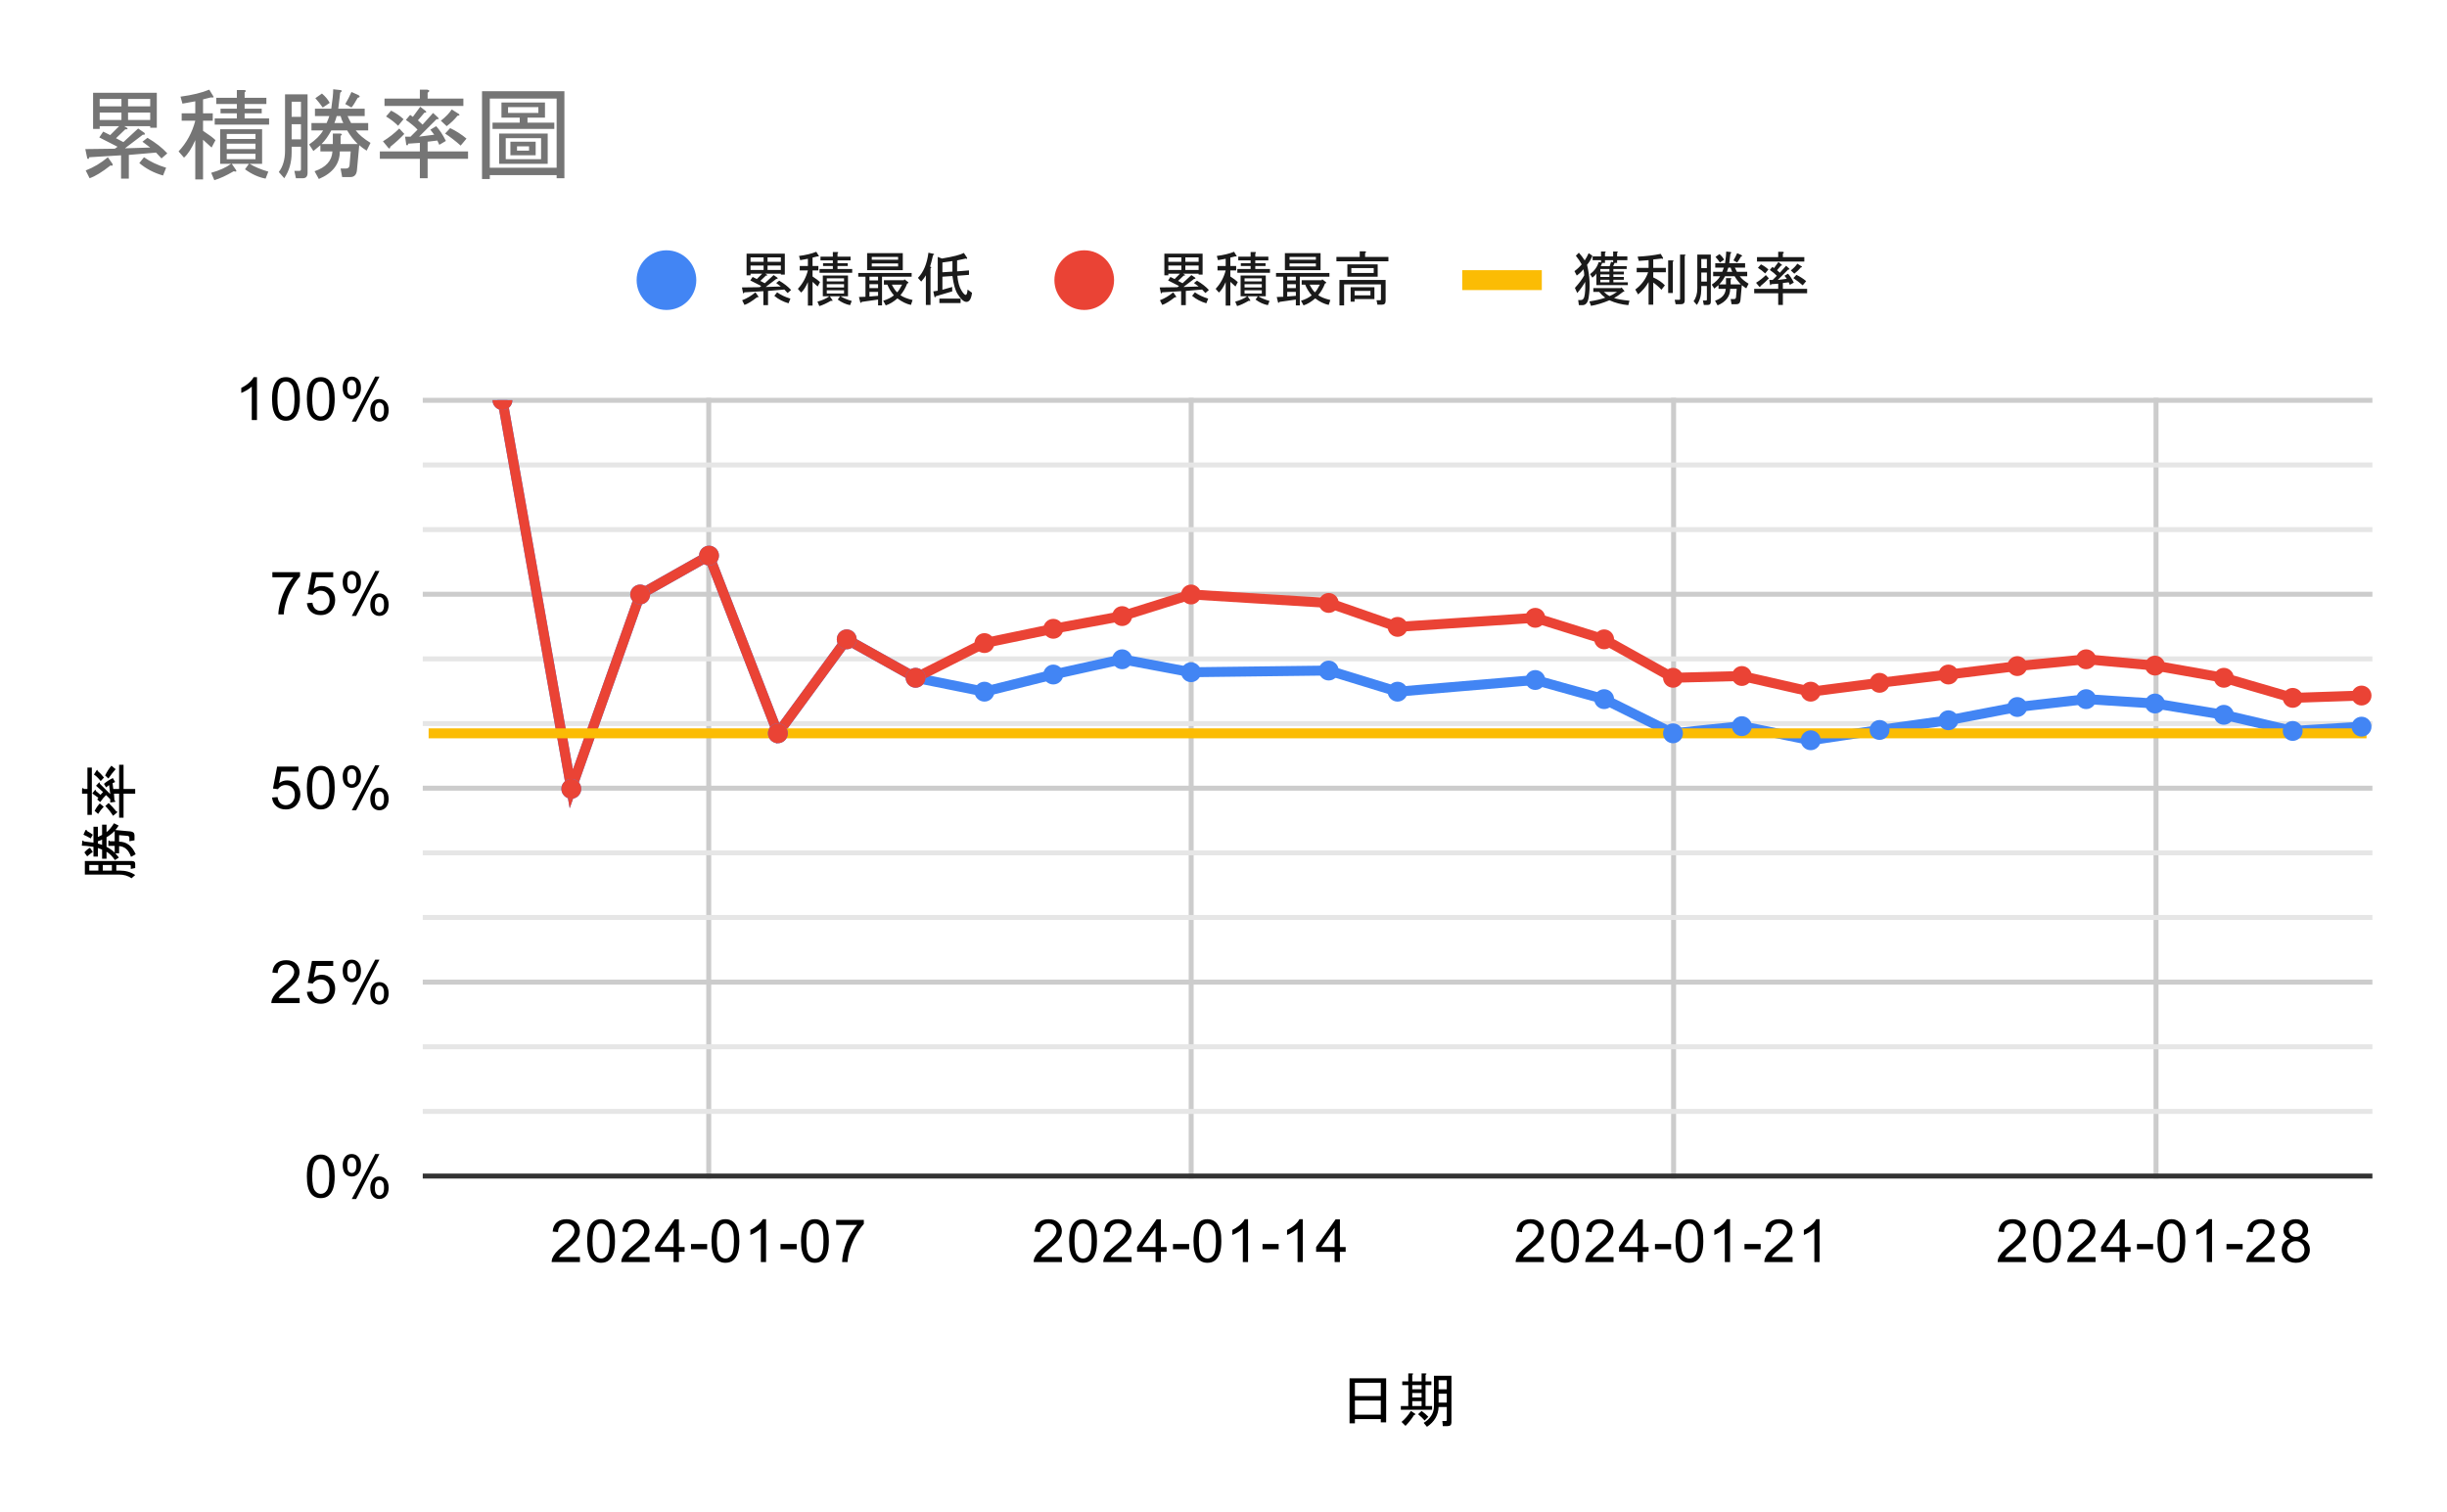 <svg version="1.1" viewBox="0.0 0.0 492.0 304.0" fill="none" stroke="none" stroke-linecap="square" stroke-miterlimit="10" width="492" height="304" xmlns:xlink="http://www.w3.org/1999/xlink" xmlns="http://www.w3.org/2000/svg"><path fill="#ffffff" d="M0 0L492.0 0L492.0 304.0L0 304.0L0 0Z" fill-rule="nonzero"/><path stroke="#cccccc" stroke-width="1.0" stroke-linecap="butt" d="M142.5 80.5L142.5 236.5" fill-rule="nonzero"/><path stroke="#cccccc" stroke-width="1.0" stroke-linecap="butt" d="M239.5 80.5L239.5 236.5" fill-rule="nonzero"/><path stroke="#cccccc" stroke-width="1.0" stroke-linecap="butt" d="M336.5 80.5L336.5 236.5" fill-rule="nonzero"/><path stroke="#cccccc" stroke-width="1.0" stroke-linecap="butt" d="M433.5 80.5L433.5 236.5" fill-rule="nonzero"/><path stroke="#333333" stroke-width="1.0" stroke-linecap="butt" d="M85.5 236.5L476.5 236.5" fill-rule="nonzero"/><path stroke="#cccccc" stroke-width="1.0" stroke-linecap="butt" d="M85.5 197.5L476.5 197.5" fill-rule="nonzero"/><path stroke="#cccccc" stroke-width="1.0" stroke-linecap="butt" d="M85.5 158.5L476.5 158.5" fill-rule="nonzero"/><path stroke="#cccccc" stroke-width="1.0" stroke-linecap="butt" d="M85.5 119.5L476.5 119.5" fill-rule="nonzero"/><path stroke="#cccccc" stroke-width="1.0" stroke-linecap="butt" d="M85.5 80.5L476.5 80.5" fill-rule="nonzero"/><path stroke="#e6e6e6" stroke-width="1.0" stroke-linecap="butt" d="M85.5 223.5L476.5 223.5" fill-rule="nonzero"/><path stroke="#e6e6e6" stroke-width="1.0" stroke-linecap="butt" d="M85.5 210.5L476.5 210.5" fill-rule="nonzero"/><path stroke="#e6e6e6" stroke-width="1.0" stroke-linecap="butt" d="M85.5 184.5L476.5 184.5" fill-rule="nonzero"/><path stroke="#e6e6e6" stroke-width="1.0" stroke-linecap="butt" d="M85.5 171.5L476.5 171.5" fill-rule="nonzero"/><path stroke="#e6e6e6" stroke-width="1.0" stroke-linecap="butt" d="M85.5 145.5L476.5 145.5" fill-rule="nonzero"/><path stroke="#e6e6e6" stroke-width="1.0" stroke-linecap="butt" d="M85.5 132.5L476.5 132.5" fill-rule="nonzero"/><path stroke="#e6e6e6" stroke-width="1.0" stroke-linecap="butt" d="M85.5 106.5L476.5 106.5" fill-rule="nonzero"/><path stroke="#e6e6e6" stroke-width="1.0" stroke-linecap="butt" d="M85.5 93.5L476.5 93.5" fill-rule="nonzero"/><clipPath id="id_0"><path d="M85.2 80.467L476.8 80.467L476.8 236.8L85.2 236.8L85.2 80.467Z" clip-rule="nonzero"/></clipPath><path stroke="#4285f4" stroke-width="2.0" stroke-linecap="butt" clip-path="url(#id_0)" d="M101.024 80.467L114.868 158.633L128.713 119.55L142.557 111.733L156.401 147.467L170.246 128.569L184.09 136.3L197.934 139.092L211.778 135.643L225.623 132.578L239.467 135.183L267.156 134.843L281.0 139.092L308.689 136.747L322.533 140.595L336.377 147.467L350.221 146.026L364.066 148.863L377.91 146.79L391.754 144.839L405.599 142.177L419.443 140.595L433.287 141.475L447.132 143.744L460.976 146.991L474.82 146.127" fill-rule="nonzero"/><path stroke="#ea4335" stroke-width="2.0" stroke-linecap="butt" clip-path="url(#id_0)" d="M101.024 80.467L114.868 158.633L128.713 119.55L142.557 111.733L156.401 147.467L170.246 128.569L184.09 136.3L197.934 129.321L211.778 126.447L225.623 123.893L239.467 119.55L267.156 121.249L281.0 126.064L308.689 124.24L322.533 128.569L336.377 136.3L350.221 135.94L364.066 139.092L377.91 137.315L391.754 135.643L405.599 133.949L419.443 132.578L433.287 133.849L447.132 136.3L460.976 140.339L474.82 139.873" fill-rule="nonzero"/><path stroke="#fbbc04" stroke-width="2.0" stroke-linecap="butt" clip-path="url(#id_0)" d="M87.18 147.471L101.024 147.471L114.868 147.471L128.713 147.471L142.557 147.471L156.401 147.471L170.246 147.471L184.09 147.471L197.934 147.471L211.778 147.471L225.623 147.471L239.467 147.471L267.156 147.471L281.0 147.471L308.689 147.471L322.533 147.471L336.377 147.471L350.221 147.471L364.066 147.471L377.91 147.471L391.754 147.471L405.599 147.471L419.443 147.471L433.287 147.471L447.132 147.471L460.976 147.471L474.82 147.471" fill-rule="nonzero"/><path fill="#4285f4" clip-path="url(#id_0)" d="M103.024 80.467C103.024 81.571 102.129 82.467 101.024 82.467C99.92 82.467 99.024 81.571 99.024 80.467C99.024 79.362 99.92 78.467 101.024 78.467C102.129 78.467 103.024 79.362 103.024 80.467Z" fill-rule="nonzero"/><path fill="#4285f4" clip-path="url(#id_0)" d="M116.868 158.633C116.868 159.738 115.973 160.633 114.868 160.633C113.764 160.633 112.868 159.738 112.868 158.633C112.868 157.529 113.764 156.633 114.868 156.633C115.973 156.633 116.868 157.529 116.868 158.633Z" fill-rule="nonzero"/><path fill="#4285f4" clip-path="url(#id_0)" d="M130.713 119.55C130.713 120.655 129.817 121.55 128.713 121.55C127.608 121.55 126.713 120.655 126.713 119.55C126.713 118.445 127.608 117.55 128.713 117.55C129.817 117.55 130.713 118.445 130.713 119.55Z" fill-rule="nonzero"/><path fill="#4285f4" clip-path="url(#id_0)" d="M144.557 111.733C144.557 112.838 143.662 113.733 142.557 113.733C141.452 113.733 140.557 112.838 140.557 111.733C140.557 110.629 141.452 109.733 142.557 109.733C143.662 109.733 144.557 110.629 144.557 111.733Z" fill-rule="nonzero"/><path fill="#4285f4" clip-path="url(#id_0)" d="M158.401 147.467C158.401 148.571 157.506 149.467 156.401 149.467C155.297 149.467 154.401 148.571 154.401 147.467C154.401 146.362 155.297 145.467 156.401 145.467C157.506 145.467 158.401 146.362 158.401 147.467Z" fill-rule="nonzero"/><path fill="#4285f4" clip-path="url(#id_0)" d="M172.246 128.569C172.246 129.674 171.35 130.569 170.246 130.569C169.141 130.569 168.246 129.674 168.246 128.569C168.246 127.465 169.141 126.569 170.246 126.569C171.35 126.569 172.246 127.465 172.246 128.569Z" fill-rule="nonzero"/><path fill="#4285f4" clip-path="url(#id_0)" d="M186.09 136.3C186.09 137.405 185.194 138.3 184.09 138.3C182.985 138.3 182.09 137.405 182.09 136.3C182.09 135.195 182.985 134.3 184.09 134.3C185.194 134.3 186.09 135.195 186.09 136.3Z" fill-rule="nonzero"/><path fill="#4285f4" clip-path="url(#id_0)" d="M199.934 139.092C199.934 140.196 199.039 141.092 197.934 141.092C196.83 141.092 195.934 140.196 195.934 139.092C195.934 137.987 196.83 137.092 197.934 137.092C199.039 137.092 199.934 137.987 199.934 139.092Z" fill-rule="nonzero"/><path fill="#4285f4" clip-path="url(#id_0)" d="M213.778 135.643C213.778 136.748 212.883 137.643 211.778 137.643C210.674 137.643 209.778 136.748 209.778 135.643C209.778 134.539 210.674 133.643 211.778 133.643C212.883 133.643 213.778 134.539 213.778 135.643Z" fill-rule="nonzero"/><path fill="#4285f4" clip-path="url(#id_0)" d="M227.623 132.578C227.623 133.682 226.727 134.578 225.623 134.578C224.518 134.578 223.623 133.682 223.623 132.578C223.623 131.473 224.518 130.578 225.623 130.578C226.727 130.578 227.623 131.473 227.623 132.578Z" fill-rule="nonzero"/><path fill="#4285f4" clip-path="url(#id_0)" d="M241.467 135.183C241.467 136.288 240.572 137.183 239.467 137.183C238.363 137.183 237.467 136.288 237.467 135.183C237.467 134.079 238.363 133.183 239.467 133.183C240.572 133.183 241.467 134.079 241.467 135.183Z" fill-rule="nonzero"/><path fill="#4285f4" clip-path="url(#id_0)" d="M269.156 134.843C269.156 135.948 268.26 136.843 267.156 136.843C266.051 136.843 265.156 135.948 265.156 134.843C265.156 133.739 266.051 132.843 267.156 132.843C268.26 132.843 269.156 133.739 269.156 134.843Z" fill-rule="nonzero"/><path fill="#4285f4" clip-path="url(#id_0)" d="M283.0 139.092C283.0 140.196 282.105 141.092 281.0 141.092C279.895 141.092 279.0 140.196 279.0 139.092C279.0 137.987 279.895 137.092 281.0 137.092C282.105 137.092 283.0 137.987 283.0 139.092Z" fill-rule="nonzero"/><path fill="#4285f4" clip-path="url(#id_0)" d="M310.689 136.747C310.689 137.851 309.793 138.747 308.689 138.747C307.584 138.747 306.689 137.851 306.689 136.747C306.689 135.642 307.584 134.747 308.689 134.747C309.793 134.747 310.689 135.642 310.689 136.747Z" fill-rule="nonzero"/><path fill="#4285f4" clip-path="url(#id_0)" d="M324.533 140.595C324.533 141.699 323.637 142.595 322.533 142.595C321.428 142.595 320.533 141.699 320.533 140.595C320.533 139.49 321.428 138.595 322.533 138.595C323.637 138.595 324.533 139.49 324.533 140.595Z" fill-rule="nonzero"/><path fill="#4285f4" clip-path="url(#id_0)" d="M338.377 147.467C338.377 148.571 337.482 149.467 336.377 149.467C335.273 149.467 334.377 148.571 334.377 147.467C334.377 146.362 335.273 145.467 336.377 145.467C337.482 145.467 338.377 146.362 338.377 147.467Z" fill-rule="nonzero"/><path fill="#4285f4" clip-path="url(#id_0)" d="M352.221 146.026C352.221 147.13 351.326 148.026 350.221 148.026C349.117 148.026 348.221 147.13 348.221 146.026C348.221 144.921 349.117 144.026 350.221 144.026C351.326 144.026 352.221 144.921 352.221 146.026Z" fill-rule="nonzero"/><path fill="#4285f4" clip-path="url(#id_0)" d="M366.066 148.863C366.066 149.967 365.17 150.863 364.066 150.863C362.961 150.863 362.066 149.967 362.066 148.863C362.066 147.758 362.961 146.863 364.066 146.863C365.17 146.863 366.066 147.758 366.066 148.863Z" fill-rule="nonzero"/><path fill="#4285f4" clip-path="url(#id_0)" d="M379.91 146.79C379.91 147.894 379.015 148.79 377.91 148.79C376.806 148.79 375.91 147.894 375.91 146.79C375.91 145.685 376.806 144.79 377.91 144.79C379.015 144.79 379.91 145.685 379.91 146.79Z" fill-rule="nonzero"/><path fill="#4285f4" clip-path="url(#id_0)" d="M393.754 144.839C393.754 145.944 392.859 146.839 391.754 146.839C390.65 146.839 389.754 145.944 389.754 144.839C389.754 143.735 390.65 142.839 391.754 142.839C392.859 142.839 393.754 143.735 393.754 144.839Z" fill-rule="nonzero"/><path fill="#4285f4" clip-path="url(#id_0)" d="M407.599 142.177C407.599 143.282 406.703 144.177 405.599 144.177C404.494 144.177 403.599 143.282 403.599 142.177C403.599 141.073 404.494 140.177 405.599 140.177C406.703 140.177 407.599 141.073 407.599 142.177Z" fill-rule="nonzero"/><path fill="#4285f4" clip-path="url(#id_0)" d="M421.443 140.595C421.443 141.699 420.548 142.595 419.443 142.595C418.338 142.595 417.443 141.699 417.443 140.595C417.443 139.49 418.338 138.595 419.443 138.595C420.548 138.595 421.443 139.49 421.443 140.595Z" fill-rule="nonzero"/><path fill="#4285f4" clip-path="url(#id_0)" d="M435.287 141.475C435.287 142.579 434.392 143.475 433.287 143.475C432.183 143.475 431.287 142.579 431.287 141.475C431.287 140.37 432.183 139.475 433.287 139.475C434.392 139.475 435.287 140.37 435.287 141.475Z" fill-rule="nonzero"/><path fill="#4285f4" clip-path="url(#id_0)" d="M449.132 143.744C449.132 144.849 448.236 145.744 447.132 145.744C446.027 145.744 445.132 144.849 445.132 143.744C445.132 142.64 446.027 141.744 447.132 141.744C448.236 141.744 449.132 142.64 449.132 143.744Z" fill-rule="nonzero"/><path fill="#4285f4" clip-path="url(#id_0)" d="M462.976 146.991C462.976 148.096 462.08 148.991 460.976 148.991C459.871 148.991 458.976 148.096 458.976 146.991C458.976 145.887 459.871 144.991 460.976 144.991C462.08 144.991 462.976 145.887 462.976 146.991Z" fill-rule="nonzero"/><path fill="#4285f4" clip-path="url(#id_0)" d="M476.82 146.127C476.82 147.231 475.925 148.127 474.82 148.127C473.716 148.127 472.82 147.231 472.82 146.127C472.82 145.022 473.716 144.127 474.82 144.127C475.925 144.127 476.82 145.022 476.82 146.127Z" fill-rule="nonzero"/><path fill="#ea4335" clip-path="url(#id_0)" d="M103.024 80.467C103.024 81.571 102.129 82.467 101.024 82.467C99.92 82.467 99.024 81.571 99.024 80.467C99.024 79.362 99.92 78.467 101.024 78.467C102.129 78.467 103.024 79.362 103.024 80.467Z" fill-rule="nonzero"/><path fill="#ea4335" clip-path="url(#id_0)" d="M116.868 158.633C116.868 159.738 115.973 160.633 114.868 160.633C113.764 160.633 112.868 159.738 112.868 158.633C112.868 157.529 113.764 156.633 114.868 156.633C115.973 156.633 116.868 157.529 116.868 158.633Z" fill-rule="nonzero"/><path fill="#ea4335" clip-path="url(#id_0)" d="M130.713 119.55C130.713 120.655 129.817 121.55 128.713 121.55C127.608 121.55 126.713 120.655 126.713 119.55C126.713 118.445 127.608 117.55 128.713 117.55C129.817 117.55 130.713 118.445 130.713 119.55Z" fill-rule="nonzero"/><path fill="#ea4335" clip-path="url(#id_0)" d="M144.557 111.733C144.557 112.838 143.662 113.733 142.557 113.733C141.452 113.733 140.557 112.838 140.557 111.733C140.557 110.629 141.452 109.733 142.557 109.733C143.662 109.733 144.557 110.629 144.557 111.733Z" fill-rule="nonzero"/><path fill="#ea4335" clip-path="url(#id_0)" d="M158.401 147.467C158.401 148.571 157.506 149.467 156.401 149.467C155.297 149.467 154.401 148.571 154.401 147.467C154.401 146.362 155.297 145.467 156.401 145.467C157.506 145.467 158.401 146.362 158.401 147.467Z" fill-rule="nonzero"/><path fill="#ea4335" clip-path="url(#id_0)" d="M172.246 128.569C172.246 129.674 171.35 130.569 170.246 130.569C169.141 130.569 168.246 129.674 168.246 128.569C168.246 127.465 169.141 126.569 170.246 126.569C171.35 126.569 172.246 127.465 172.246 128.569Z" fill-rule="nonzero"/><path fill="#ea4335" clip-path="url(#id_0)" d="M186.09 136.3C186.09 137.405 185.194 138.3 184.09 138.3C182.985 138.3 182.09 137.405 182.09 136.3C182.09 135.195 182.985 134.3 184.09 134.3C185.194 134.3 186.09 135.195 186.09 136.3Z" fill-rule="nonzero"/><path fill="#ea4335" clip-path="url(#id_0)" d="M199.934 129.321C199.934 130.425 199.039 131.321 197.934 131.321C196.83 131.321 195.934 130.425 195.934 129.321C195.934 128.216 196.83 127.321 197.934 127.321C199.039 127.321 199.934 128.216 199.934 129.321Z" fill-rule="nonzero"/><path fill="#ea4335" clip-path="url(#id_0)" d="M213.778 126.447C213.778 127.552 212.883 128.447 211.778 128.447C210.674 128.447 209.778 127.552 209.778 126.447C209.778 125.342 210.674 124.447 211.778 124.447C212.883 124.447 213.778 125.342 213.778 126.447Z" fill-rule="nonzero"/><path fill="#ea4335" clip-path="url(#id_0)" d="M227.623 123.893C227.623 124.997 226.727 125.893 225.623 125.893C224.518 125.893 223.623 124.997 223.623 123.893C223.623 122.788 224.518 121.893 225.623 121.893C226.727 121.893 227.623 122.788 227.623 123.893Z" fill-rule="nonzero"/><path fill="#ea4335" clip-path="url(#id_0)" d="M241.467 119.55C241.467 120.655 240.572 121.55 239.467 121.55C238.363 121.55 237.467 120.655 237.467 119.55C237.467 118.445 238.363 117.55 239.467 117.55C240.572 117.55 241.467 118.445 241.467 119.55Z" fill-rule="nonzero"/><path fill="#ea4335" clip-path="url(#id_0)" d="M269.156 121.249C269.156 122.354 268.26 123.249 267.156 123.249C266.051 123.249 265.156 122.354 265.156 121.249C265.156 120.145 266.051 119.249 267.156 119.249C268.26 119.249 269.156 120.145 269.156 121.249Z" fill-rule="nonzero"/><path fill="#ea4335" clip-path="url(#id_0)" d="M283.0 126.064C283.0 127.168 282.105 128.064 281.0 128.064C279.895 128.064 279.0 127.168 279.0 126.064C279.0 124.959 279.895 124.064 281.0 124.064C282.105 124.064 283.0 124.959 283.0 126.064Z" fill-rule="nonzero"/><path fill="#ea4335" clip-path="url(#id_0)" d="M310.689 124.24C310.689 125.345 309.793 126.24 308.689 126.24C307.584 126.24 306.689 125.345 306.689 124.24C306.689 123.135 307.584 122.24 308.689 122.24C309.793 122.24 310.689 123.135 310.689 124.24Z" fill-rule="nonzero"/><path fill="#ea4335" clip-path="url(#id_0)" d="M324.533 128.569C324.533 129.674 323.637 130.569 322.533 130.569C321.428 130.569 320.533 129.674 320.533 128.569C320.533 127.465 321.428 126.569 322.533 126.569C323.637 126.569 324.533 127.465 324.533 128.569Z" fill-rule="nonzero"/><path fill="#ea4335" clip-path="url(#id_0)" d="M338.377 136.3C338.377 137.405 337.482 138.3 336.377 138.3C335.273 138.3 334.377 137.405 334.377 136.3C334.377 135.195 335.273 134.3 336.377 134.3C337.482 134.3 338.377 135.195 338.377 136.3Z" fill-rule="nonzero"/><path fill="#ea4335" clip-path="url(#id_0)" d="M352.221 135.94C352.221 137.044 351.326 137.94 350.221 137.94C349.117 137.94 348.221 137.044 348.221 135.94C348.221 134.835 349.117 133.94 350.221 133.94C351.326 133.94 352.221 134.835 352.221 135.94Z" fill-rule="nonzero"/><path fill="#ea4335" clip-path="url(#id_0)" d="M366.066 139.092C366.066 140.196 365.17 141.092 364.066 141.092C362.961 141.092 362.066 140.196 362.066 139.092C362.066 137.987 362.961 137.092 364.066 137.092C365.17 137.092 366.066 137.987 366.066 139.092Z" fill-rule="nonzero"/><path fill="#ea4335" clip-path="url(#id_0)" d="M379.91 137.315C379.91 138.42 379.015 139.315 377.91 139.315C376.806 139.315 375.91 138.42 375.91 137.315C375.91 136.211 376.806 135.315 377.91 135.315C379.015 135.315 379.91 136.211 379.91 137.315Z" fill-rule="nonzero"/><path fill="#ea4335" clip-path="url(#id_0)" d="M393.754 135.643C393.754 136.748 392.859 137.643 391.754 137.643C390.65 137.643 389.754 136.748 389.754 135.643C389.754 134.539 390.65 133.643 391.754 133.643C392.859 133.643 393.754 134.539 393.754 135.643Z" fill-rule="nonzero"/><path fill="#ea4335" clip-path="url(#id_0)" d="M407.599 133.949C407.599 135.054 406.703 135.949 405.599 135.949C404.494 135.949 403.599 135.054 403.599 133.949C403.599 132.845 404.494 131.949 405.599 131.949C406.703 131.949 407.599 132.845 407.599 133.949Z" fill-rule="nonzero"/><path fill="#ea4335" clip-path="url(#id_0)" d="M421.443 132.578C421.443 133.682 420.548 134.578 419.443 134.578C418.338 134.578 417.443 133.682 417.443 132.578C417.443 131.473 418.338 130.578 419.443 130.578C420.548 130.578 421.443 131.473 421.443 132.578Z" fill-rule="nonzero"/><path fill="#ea4335" clip-path="url(#id_0)" d="M435.287 133.849C435.287 134.953 434.392 135.849 433.287 135.849C432.183 135.849 431.287 134.953 431.287 133.849C431.287 132.744 432.183 131.849 433.287 131.849C434.392 131.849 435.287 132.744 435.287 133.849Z" fill-rule="nonzero"/><path fill="#ea4335" clip-path="url(#id_0)" d="M449.132 136.3C449.132 137.405 448.236 138.3 447.132 138.3C446.027 138.3 445.132 137.405 445.132 136.3C445.132 135.195 446.027 134.3 447.132 134.3C448.236 134.3 449.132 135.195 449.132 136.3Z" fill-rule="nonzero"/><path fill="#ea4335" clip-path="url(#id_0)" d="M462.976 140.339C462.976 141.444 462.08 142.339 460.976 142.339C459.871 142.339 458.976 141.444 458.976 140.339C458.976 139.234 459.871 138.339 460.976 138.339C462.08 138.339 462.976 139.234 462.976 140.339Z" fill-rule="nonzero"/><path fill="#ea4335" clip-path="url(#id_0)" d="M476.82 139.873C476.82 140.978 475.925 141.873 474.82 141.873C473.716 141.873 472.82 140.978 472.82 139.873C472.82 138.769 473.716 137.873 474.82 137.873C475.925 137.873 476.82 138.769 476.82 139.873Z" fill-rule="nonzero"/><path fill="#000000" fill-opacity="0.0" clip-path="url(#id_0)" d="M90.18 147.471C90.18 149.128 88.837 150.471 87.18 150.471C85.523 150.471 84.18 149.128 84.18 147.471C84.18 145.814 85.523 144.471 87.18 144.471C88.837 144.471 90.18 145.814 90.18 147.471Z" fill-rule="nonzero"/><path fill="#000000" fill-opacity="0.0" clip-path="url(#id_0)" d="M104.024 147.471C104.024 149.128 102.681 150.471 101.024 150.471C99.367 150.471 98.024 149.128 98.024 147.471C98.024 145.814 99.367 144.471 101.024 144.471C102.681 144.471 104.024 145.814 104.024 147.471Z" fill-rule="nonzero"/><path fill="#000000" fill-opacity="0.0" clip-path="url(#id_0)" d="M117.868 147.471C117.868 149.128 116.525 150.471 114.868 150.471C113.212 150.471 111.868 149.128 111.868 147.471C111.868 145.814 113.212 144.471 114.868 144.471C116.525 144.471 117.868 145.814 117.868 147.471Z" fill-rule="nonzero"/><path fill="#000000" fill-opacity="0.0" clip-path="url(#id_0)" d="M131.713 147.471C131.713 149.128 130.37 150.471 128.713 150.471C127.056 150.471 125.713 149.128 125.713 147.471C125.713 145.814 127.056 144.471 128.713 144.471C130.37 144.471 131.713 145.814 131.713 147.471Z" fill-rule="nonzero"/><path fill="#000000" fill-opacity="0.0" clip-path="url(#id_0)" d="M145.557 147.471C145.557 149.128 144.214 150.471 142.557 150.471C140.9 150.471 139.557 149.128 139.557 147.471C139.557 145.814 140.9 144.471 142.557 144.471C144.214 144.471 145.557 145.814 145.557 147.471Z" fill-rule="nonzero"/><path fill="#000000" fill-opacity="0.0" clip-path="url(#id_0)" d="M159.401 147.471C159.401 149.128 158.058 150.471 156.401 150.471C154.744 150.471 153.401 149.128 153.401 147.471C153.401 145.814 154.744 144.471 156.401 144.471C158.058 144.471 159.401 145.814 159.401 147.471Z" fill-rule="nonzero"/><path fill="#000000" fill-opacity="0.0" clip-path="url(#id_0)" d="M173.246 147.471C173.246 149.128 171.902 150.471 170.246 150.471C168.589 150.471 167.246 149.128 167.246 147.471C167.246 145.814 168.589 144.471 170.246 144.471C171.902 144.471 173.246 145.814 173.246 147.471Z" fill-rule="nonzero"/><path fill="#000000" fill-opacity="0.0" clip-path="url(#id_0)" d="M187.09 147.471C187.09 149.128 185.747 150.471 184.09 150.471C182.433 150.471 181.09 149.128 181.09 147.471C181.09 145.814 182.433 144.471 184.09 144.471C185.747 144.471 187.09 145.814 187.09 147.471Z" fill-rule="nonzero"/><path fill="#000000" fill-opacity="0.0" clip-path="url(#id_0)" d="M200.934 147.471C200.934 149.128 199.591 150.471 197.934 150.471C196.277 150.471 194.934 149.128 194.934 147.471C194.934 145.814 196.277 144.471 197.934 144.471C199.591 144.471 200.934 145.814 200.934 147.471Z" fill-rule="nonzero"/><path fill="#000000" fill-opacity="0.0" clip-path="url(#id_0)" d="M214.778 147.471C214.778 149.128 213.435 150.471 211.778 150.471C210.122 150.471 208.778 149.128 208.778 147.471C208.778 145.814 210.122 144.471 211.778 144.471C213.435 144.471 214.778 145.814 214.778 147.471Z" fill-rule="nonzero"/><path fill="#000000" fill-opacity="0.0" clip-path="url(#id_0)" d="M228.623 147.471C228.623 149.128 227.28 150.471 225.623 150.471C223.966 150.471 222.623 149.128 222.623 147.471C222.623 145.814 223.966 144.471 225.623 144.471C227.28 144.471 228.623 145.814 228.623 147.471Z" fill-rule="nonzero"/><path fill="#000000" fill-opacity="0.0" clip-path="url(#id_0)" d="M242.467 147.471C242.467 149.128 241.124 150.471 239.467 150.471C237.81 150.471 236.467 149.128 236.467 147.471C236.467 145.814 237.81 144.471 239.467 144.471C241.124 144.471 242.467 145.814 242.467 147.471Z" fill-rule="nonzero"/><path fill="#000000" fill-opacity="0.0" clip-path="url(#id_0)" d="M270.156 147.471C270.156 149.128 268.813 150.471 267.156 150.471C265.499 150.471 264.156 149.128 264.156 147.471C264.156 145.814 265.499 144.471 267.156 144.471C268.813 144.471 270.156 145.814 270.156 147.471Z" fill-rule="nonzero"/><path fill="#000000" fill-opacity="0.0" clip-path="url(#id_0)" d="M284.0 147.471C284.0 149.128 282.657 150.471 281.0 150.471C279.343 150.471 278.0 149.128 278.0 147.471C278.0 145.814 279.343 144.471 281.0 144.471C282.657 144.471 284.0 145.814 284.0 147.471Z" fill-rule="nonzero"/><path fill="#000000" fill-opacity="0.0" clip-path="url(#id_0)" d="M311.689 147.471C311.689 149.128 310.345 150.471 308.689 150.471C307.032 150.471 305.689 149.128 305.689 147.471C305.689 145.814 307.032 144.471 308.689 144.471C310.345 144.471 311.689 145.814 311.689 147.471Z" fill-rule="nonzero"/><path fill="#000000" fill-opacity="0.0" clip-path="url(#id_0)" d="M325.533 147.471C325.533 149.128 324.19 150.471 322.533 150.471C320.876 150.471 319.533 149.128 319.533 147.471C319.533 145.814 320.876 144.471 322.533 144.471C324.19 144.471 325.533 145.814 325.533 147.471Z" fill-rule="nonzero"/><path fill="#000000" fill-opacity="0.0" clip-path="url(#id_0)" d="M339.377 147.471C339.377 149.128 338.034 150.471 336.377 150.471C334.72 150.471 333.377 149.128 333.377 147.471C333.377 145.814 334.72 144.471 336.377 144.471C338.034 144.471 339.377 145.814 339.377 147.471Z" fill-rule="nonzero"/><path fill="#000000" fill-opacity="0.0" clip-path="url(#id_0)" d="M353.221 147.471C353.221 149.128 351.878 150.471 350.221 150.471C348.565 150.471 347.221 149.128 347.221 147.471C347.221 145.814 348.565 144.471 350.221 144.471C351.878 144.471 353.221 145.814 353.221 147.471Z" fill-rule="nonzero"/><path fill="#000000" fill-opacity="0.0" clip-path="url(#id_0)" d="M367.066 147.471C367.066 149.128 365.723 150.471 364.066 150.471C362.409 150.471 361.066 149.128 361.066 147.471C361.066 145.814 362.409 144.471 364.066 144.471C365.723 144.471 367.066 145.814 367.066 147.471Z" fill-rule="nonzero"/><path fill="#000000" fill-opacity="0.0" clip-path="url(#id_0)" d="M380.91 147.471C380.91 149.128 379.567 150.471 377.91 150.471C376.253 150.471 374.91 149.128 374.91 147.471C374.91 145.814 376.253 144.471 377.91 144.471C379.567 144.471 380.91 145.814 380.91 147.471Z" fill-rule="nonzero"/><path fill="#000000" fill-opacity="0.0" clip-path="url(#id_0)" d="M394.754 147.471C394.754 149.128 393.411 150.471 391.754 150.471C390.098 150.471 388.754 149.128 388.754 147.471C388.754 145.814 390.098 144.471 391.754 144.471C393.411 144.471 394.754 145.814 394.754 147.471Z" fill-rule="nonzero"/><path fill="#000000" fill-opacity="0.0" clip-path="url(#id_0)" d="M408.599 147.471C408.599 149.128 407.256 150.471 405.599 150.471C403.942 150.471 402.599 149.128 402.599 147.471C402.599 145.814 403.942 144.471 405.599 144.471C407.256 144.471 408.599 145.814 408.599 147.471Z" fill-rule="nonzero"/><path fill="#000000" fill-opacity="0.0" clip-path="url(#id_0)" d="M422.443 147.471C422.443 149.128 421.1 150.471 419.443 150.471C417.786 150.471 416.443 149.128 416.443 147.471C416.443 145.814 417.786 144.471 419.443 144.471C421.1 144.471 422.443 145.814 422.443 147.471Z" fill-rule="nonzero"/><path fill="#000000" fill-opacity="0.0" clip-path="url(#id_0)" d="M436.287 147.471C436.287 149.128 434.944 150.471 433.287 150.471C431.63 150.471 430.287 149.128 430.287 147.471C430.287 145.814 431.63 144.471 433.287 144.471C434.944 144.471 436.287 145.814 436.287 147.471Z" fill-rule="nonzero"/><path fill="#000000" fill-opacity="0.0" clip-path="url(#id_0)" d="M450.132 147.471C450.132 149.128 448.788 150.471 447.132 150.471C445.475 150.471 444.132 149.128 444.132 147.471C444.132 145.814 445.475 144.471 447.132 144.471C448.788 144.471 450.132 145.814 450.132 147.471Z" fill-rule="nonzero"/><path fill="#000000" fill-opacity="0.0" clip-path="url(#id_0)" d="M463.976 147.471C463.976 149.128 462.633 150.471 460.976 150.471C459.319 150.471 457.976 149.128 457.976 147.471C457.976 145.814 459.319 144.471 460.976 144.471C462.633 144.471 463.976 145.814 463.976 147.471Z" fill-rule="nonzero"/><path fill="#000000" fill-opacity="0.0" clip-path="url(#id_0)" d="M477.82 147.471C477.82 149.128 476.477 150.471 474.82 150.471C473.163 150.471 471.82 149.128 471.82 147.471C471.82 145.814 473.163 144.471 474.82 144.471C476.477 144.471 477.82 145.814 477.82 147.471Z" fill-rule="nonzero"/><path fill="#000000" d="M272.422 286.222L271.344 286.222L271.344 277.175L278.703 277.175L278.703 286.034L277.625 286.034L277.625 285.378L272.422 285.378L272.422 286.222ZM277.625 280.738L277.625 278.066L272.422 278.066L272.422 280.738L277.625 280.738ZM277.625 284.488L277.625 281.628L272.422 281.628L272.422 284.488L277.625 284.488ZM281.797 285.941Q282.875 285.05 283.672 283.738L284.469 284.253Q284.797 284.488 284.328 284.534Q283.578 285.753 282.594 286.738L281.797 285.941ZM290.891 282.941L289.25 282.941Q289.156 285.425 286.906 286.925L286.25 286.128Q288.312 284.863 288.312 282.753L288.312 276.659L291.828 276.659L291.828 286.034Q291.828 286.784 291.078 286.784L290.094 286.784L290.0 285.753L290.703 285.753Q290.891 285.753 290.891 285.566L290.891 282.941ZM286.438 285.659Q285.875 285.003 285.125 284.394L285.828 283.738Q286.672 284.347 287.188 284.909L286.438 285.659ZM290.891 280.269L289.25 280.269L289.25 282.05L290.891 282.05L290.891 280.269ZM290.891 277.55L289.25 277.55L289.25 279.378L290.891 279.378L290.891 277.55ZM285.828 281.769L283.953 281.769L283.953 282.753L285.828 282.753L285.828 281.769ZM285.828 280.128L283.953 280.128L283.953 281.019L285.828 281.019L285.828 280.128ZM285.828 278.534L283.953 278.534L283.953 279.378L285.828 279.378L285.828 278.534ZM287.797 277.784L287.797 278.534L286.625 278.534L286.625 282.753L287.938 282.753L287.938 283.503L281.656 283.503L281.656 282.753L283.156 282.753L283.156 278.534L281.938 278.534L281.938 277.784L283.156 277.784L283.156 276.191L283.906 276.191Q284.375 276.238 283.953 276.472L283.953 277.784L285.828 277.784L285.828 276.191L286.578 276.191Q287.047 276.238 286.625 276.472L286.625 277.784L287.797 277.784Z" fill-rule="nonzero"/><path fill="#000000" d="M20.528 165.836L21.419 165.836L21.419 167.336Q22.169 166.774 22.919 165.555L23.856 166.024Q23.528 166.54 23.2 166.915L26.247 167.196Q27.044 167.29 27.044 167.993L27.044 168.977L26.012 169.165L26.012 168.508Q26.012 168.133 25.637 168.086L23.95 167.946L23.95 169.258Q26.2 169.258 27.278 171.79L26.341 172.305Q25.637 170.243 23.95 170.149L23.95 171.602L23.2 171.602Q23.528 171.977 23.903 172.446L23.106 172.961Q22.309 171.79 21.419 171.274L21.419 172.68L20.528 172.68L20.528 170.852Q20.106 170.665 19.684 170.524L19.684 172.258L18.794 172.258L18.794 170.29Q17.2 170.055 16.45 170.055L16.544 169.211Q16.591 168.836 16.872 169.211Q17.669 169.305 18.794 169.446L18.794 166.258L19.684 166.258L19.684 168.321Q20.106 168.133 20.528 167.899L20.528 165.836ZM18.231 168.602Q17.528 168.18 16.778 167.852L17.153 167.008Q17.387 166.68 17.481 167.102Q18.325 167.571 18.653 167.852L18.231 168.602ZM23.059 169.165L23.059 167.102Q22.309 167.852 21.419 168.368L21.419 170.29Q22.403 170.805 23.059 171.461L23.059 170.102L21.794 170.102L21.794 169.211Q21.841 168.836 22.075 169.165L23.059 169.165ZM20.528 168.836Q20.2 169.024 19.684 169.165L19.684 169.633Q20.2 169.774 20.528 169.915L20.528 168.836ZM20.669 175.071L22.497 175.071L22.497 173.946L20.669 173.946L20.669 175.071ZM17.95 175.071L19.778 175.071L19.778 173.946L17.95 173.946L17.95 175.071ZM26.528 173.149Q27.184 173.149 27.184 173.711L27.184 174.555L26.294 174.743L26.294 174.133Q26.294 173.946 26.106 173.946L23.387 173.946L23.387 175.071L24.091 175.071Q25.872 175.071 27.184 175.961L26.434 176.618Q25.45 175.868 23.856 175.868L17.059 175.868L17.059 173.149L26.528 173.149ZM16.966 171.415Q17.481 170.805 18.091 170.477L18.653 171.321Q18.044 171.743 17.528 172.211L16.966 171.415ZM19.637 155.055Q20.294 155.571 20.903 156.368L20.247 157.071Q19.544 156.18 18.887 155.758L19.45 154.868Q19.637 154.727 19.637 155.055ZM21.137 155.946Q21.653 154.868 22.403 153.977L23.247 154.68Q22.45 155.571 21.794 156.555L21.137 155.946ZM21.841 161.477Q22.637 162.227 23.387 163.165Q23.716 163.211 23.528 163.399L22.731 164.055Q22.028 162.93 21.184 162.086L21.841 161.477ZM22.169 161.383L22.169 160.727L21.325 159.883Q20.809 160.352 20.153 161.29L19.544 160.774L19.778 160.446L18.559 159.555L19.075 158.899Q19.309 158.711 19.262 159.04L20.2 159.836L20.716 159.274L19.309 158.008L19.872 157.399Q20.106 157.211 20.059 157.586L22.169 159.696L21.934 157.868L21.325 158.336L20.903 157.633Q21.559 157.024 22.684 156.461L23.153 157.258L22.637 157.493L22.778 158.665L23.95 158.665L23.95 153.79L24.841 153.79L24.841 158.665L27.184 158.665L27.184 159.602L24.841 159.602L24.841 164.43L23.95 164.43L23.95 159.602L22.919 159.602L23.012 161.008Q23.341 161.055 23.153 161.243L22.169 161.383ZM18.466 154.352L18.466 163.868L17.575 163.868L17.575 159.602L16.497 159.602L16.497 158.711Q16.591 158.243 16.872 158.665L17.575 158.665L17.575 154.352L18.466 154.352ZM19.028 163.071Q19.45 162.227 20.059 161.571L20.856 162.227Q20.247 162.836 19.731 163.68L19.028 163.071Z" fill-rule="nonzero"/><path fill="#000000" d="M61.7 236.566Q61.7 235.034 62.013 234.113Q62.325 233.175 62.934 232.675Q63.559 232.175 64.497 232.175Q65.184 232.175 65.7 232.456Q66.231 232.738 66.575 233.269Q66.919 233.784 67.106 234.534Q67.294 235.284 67.294 236.566Q67.294 238.081 66.981 239.003Q66.684 239.925 66.059 240.441Q65.45 240.941 64.497 240.941Q63.263 240.941 62.544 240.05Q61.7 238.988 61.7 236.566ZM62.778 236.566Q62.778 238.675 63.278 239.378Q63.778 240.081 64.497 240.081Q65.231 240.081 65.716 239.378Q66.216 238.675 66.216 236.566Q66.216 234.441 65.716 233.753Q65.231 233.05 64.481 233.05Q63.763 233.05 63.325 233.659Q62.778 234.441 62.778 236.566ZM68.903 234.269Q68.903 233.347 69.356 232.706Q69.825 232.066 70.7 232.066Q71.513 232.066 72.044 232.644Q72.575 233.222 72.575 234.331Q72.575 235.425 72.028 236.019Q71.497 236.597 70.716 236.597Q69.934 236.597 69.419 236.019Q68.903 235.441 68.903 234.269ZM70.731 232.784Q70.341 232.784 70.075 233.128Q69.825 233.472 69.825 234.378Q69.825 235.206 70.075 235.55Q70.341 235.878 70.731 235.878Q71.138 235.878 71.388 235.534Q71.653 235.191 71.653 234.3Q71.653 233.456 71.388 233.128Q71.122 232.784 70.731 232.784ZM70.731 241.113L75.434 232.066L76.294 232.066L71.606 241.113L70.731 241.113ZM74.45 238.784Q74.45 237.863 74.903 237.222Q75.372 236.581 76.263 236.581Q77.075 236.581 77.606 237.159Q78.138 237.722 78.138 238.847Q78.138 239.941 77.591 240.534Q77.059 241.113 76.263 241.113Q75.497 241.113 74.966 240.534Q74.45 239.956 74.45 238.784ZM76.294 237.3Q75.888 237.3 75.622 237.644Q75.372 237.988 75.372 238.894Q75.372 239.706 75.638 240.05Q75.903 240.394 76.294 240.394Q76.684 240.394 76.95 240.05Q77.216 239.706 77.216 238.8Q77.216 237.972 76.95 237.644Q76.684 237.3 76.294 237.3Z" fill-rule="nonzero"/><path fill="#000000" d="M60.247 200.701L60.247 201.717L54.559 201.717Q54.559 201.342 54.684 200.982Q54.903 200.404 55.372 199.842Q55.856 199.279 56.763 198.545Q58.169 197.389 58.653 196.717Q59.153 196.045 59.153 195.451Q59.153 194.826 58.7 194.404Q58.247 193.967 57.528 193.967Q56.763 193.967 56.309 194.42Q55.856 194.873 55.841 195.685L54.763 195.576Q54.872 194.357 55.591 193.732Q56.325 193.092 57.559 193.092Q58.794 193.092 59.513 193.779Q60.231 194.467 60.231 195.482Q60.231 195.998 60.013 196.498Q59.809 196.982 59.309 197.545Q58.825 198.092 57.7 199.045Q56.747 199.842 56.466 200.139Q56.2 200.42 56.028 200.701L60.247 200.701ZM61.7 199.467L62.809 199.373Q62.934 200.185 63.372 200.592Q63.825 200.998 64.466 200.998Q65.216 200.998 65.747 200.42Q66.278 199.842 66.278 198.904Q66.278 197.998 65.763 197.482Q65.263 196.951 64.434 196.951Q63.934 196.951 63.513 197.185Q63.106 197.42 62.872 197.779L61.888 197.654L62.716 193.248L66.997 193.248L66.997 194.248L63.559 194.248L63.106 196.56Q63.872 196.014 64.716 196.014Q65.841 196.014 66.606 196.795Q67.388 197.576 67.388 198.81Q67.388 199.967 66.716 200.826Q65.888 201.857 64.466 201.857Q63.294 201.857 62.544 201.201Q61.809 200.545 61.7 199.467ZM68.903 195.185Q68.903 194.264 69.356 193.623Q69.825 192.982 70.7 192.982Q71.513 192.982 72.044 193.56Q72.575 194.139 72.575 195.248Q72.575 196.342 72.028 196.935Q71.497 197.514 70.716 197.514Q69.934 197.514 69.419 196.935Q68.903 196.357 68.903 195.185ZM70.731 193.701Q70.341 193.701 70.075 194.045Q69.825 194.389 69.825 195.295Q69.825 196.123 70.075 196.467Q70.341 196.795 70.731 196.795Q71.138 196.795 71.388 196.451Q71.653 196.107 71.653 195.217Q71.653 194.373 71.388 194.045Q71.122 193.701 70.731 193.701ZM70.731 202.029L75.434 192.982L76.294 192.982L71.606 202.029L70.731 202.029ZM74.45 199.701Q74.45 198.779 74.903 198.139Q75.372 197.498 76.263 197.498Q77.075 197.498 77.606 198.076Q78.138 198.639 78.138 199.764Q78.138 200.857 77.591 201.451Q77.059 202.029 76.263 202.029Q75.497 202.029 74.966 201.451Q74.45 200.873 74.45 199.701ZM76.294 198.217Q75.888 198.217 75.622 198.56Q75.372 198.904 75.372 199.81Q75.372 200.623 75.638 200.967Q75.903 201.31 76.294 201.31Q76.684 201.31 76.95 200.967Q77.216 200.623 77.216 199.717Q77.216 198.889 76.95 198.56Q76.684 198.217 76.294 198.217Z" fill-rule="nonzero"/><path fill="#000000" d="M54.7 160.383L55.809 160.29Q55.934 161.102 56.372 161.508Q56.825 161.915 57.466 161.915Q58.216 161.915 58.747 161.336Q59.278 160.758 59.278 159.821Q59.278 158.915 58.763 158.399Q58.263 157.868 57.434 157.868Q56.934 157.868 56.513 158.102Q56.106 158.336 55.872 158.696L54.888 158.571L55.716 154.165L59.997 154.165L59.997 155.165L56.559 155.165L56.106 157.477Q56.872 156.93 57.716 156.93Q58.841 156.93 59.606 157.711Q60.388 158.493 60.388 159.727Q60.388 160.883 59.716 161.743Q58.888 162.774 57.466 162.774Q56.294 162.774 55.544 162.118Q54.809 161.461 54.7 160.383ZM61.7 158.399Q61.7 156.868 62.013 155.946Q62.325 155.008 62.934 154.508Q63.559 154.008 64.497 154.008Q65.184 154.008 65.7 154.29Q66.231 154.571 66.575 155.102Q66.919 155.618 67.106 156.368Q67.294 157.118 67.294 158.399Q67.294 159.915 66.981 160.836Q66.684 161.758 66.059 162.274Q65.45 162.774 64.497 162.774Q63.263 162.774 62.544 161.883Q61.7 160.821 61.7 158.399ZM62.778 158.399Q62.778 160.508 63.278 161.211Q63.778 161.915 64.497 161.915Q65.231 161.915 65.716 161.211Q66.216 160.508 66.216 158.399Q66.216 156.274 65.716 155.586Q65.231 154.883 64.481 154.883Q63.763 154.883 63.325 155.493Q62.778 156.274 62.778 158.399ZM68.903 156.102Q68.903 155.18 69.356 154.54Q69.825 153.899 70.7 153.899Q71.513 153.899 72.044 154.477Q72.575 155.055 72.575 156.165Q72.575 157.258 72.028 157.852Q71.497 158.43 70.716 158.43Q69.934 158.43 69.419 157.852Q68.903 157.274 68.903 156.102ZM70.731 154.618Q70.341 154.618 70.075 154.961Q69.825 155.305 69.825 156.211Q69.825 157.04 70.075 157.383Q70.341 157.711 70.731 157.711Q71.138 157.711 71.388 157.368Q71.653 157.024 71.653 156.133Q71.653 155.29 71.388 154.961Q71.122 154.618 70.731 154.618ZM70.731 162.946L75.434 153.899L76.294 153.899L71.606 162.946L70.731 162.946ZM74.45 160.618Q74.45 159.696 74.903 159.055Q75.372 158.415 76.263 158.415Q77.075 158.415 77.606 158.993Q78.138 159.555 78.138 160.68Q78.138 161.774 77.591 162.368Q77.059 162.946 76.263 162.946Q75.497 162.946 74.966 162.368Q74.45 161.79 74.45 160.618ZM76.294 159.133Q75.888 159.133 75.622 159.477Q75.372 159.821 75.372 160.727Q75.372 161.54 75.638 161.883Q75.903 162.227 76.294 162.227Q76.684 162.227 76.95 161.883Q77.216 161.54 77.216 160.633Q77.216 159.805 76.95 159.477Q76.684 159.133 76.294 159.133Z" fill-rule="nonzero"/><path fill="#000000" d="M54.763 116.081L54.763 115.066L60.325 115.066L60.325 115.894Q59.513 116.769 58.7 118.222Q57.903 119.659 57.466 121.191Q57.138 122.269 57.059 123.55L55.966 123.55Q55.981 122.534 56.356 121.097Q56.747 119.659 57.45 118.331Q58.169 117.003 58.981 116.081L54.763 116.081ZM61.7 121.3L62.809 121.206Q62.934 122.019 63.372 122.425Q63.825 122.831 64.466 122.831Q65.216 122.831 65.747 122.253Q66.278 121.675 66.278 120.737Q66.278 119.831 65.763 119.316Q65.263 118.784 64.434 118.784Q63.934 118.784 63.513 119.019Q63.106 119.253 62.872 119.612L61.888 119.487L62.716 115.081L66.997 115.081L66.997 116.081L63.559 116.081L63.106 118.394Q63.872 117.847 64.716 117.847Q65.841 117.847 66.606 118.628Q67.388 119.409 67.388 120.644Q67.388 121.8 66.716 122.659Q65.888 123.691 64.466 123.691Q63.294 123.691 62.544 123.034Q61.809 122.378 61.7 121.3ZM68.903 117.019Q68.903 116.097 69.356 115.456Q69.825 114.816 70.7 114.816Q71.513 114.816 72.044 115.394Q72.575 115.972 72.575 117.081Q72.575 118.175 72.028 118.769Q71.497 119.347 70.716 119.347Q69.934 119.347 69.419 118.769Q68.903 118.191 68.903 117.019ZM70.731 115.534Q70.341 115.534 70.075 115.878Q69.825 116.222 69.825 117.128Q69.825 117.956 70.075 118.3Q70.341 118.628 70.731 118.628Q71.138 118.628 71.388 118.284Q71.653 117.941 71.653 117.05Q71.653 116.206 71.388 115.878Q71.122 115.534 70.731 115.534ZM70.731 123.862L75.434 114.816L76.294 114.816L71.606 123.862L70.731 123.862ZM74.45 121.534Q74.45 120.612 74.903 119.972Q75.372 119.331 76.263 119.331Q77.075 119.331 77.606 119.909Q78.138 120.472 78.138 121.597Q78.138 122.691 77.591 123.284Q77.059 123.862 76.263 123.862Q75.497 123.862 74.966 123.284Q74.45 122.706 74.45 121.534ZM76.294 120.05Q75.888 120.05 75.622 120.394Q75.372 120.737 75.372 121.644Q75.372 122.456 75.638 122.8Q75.903 123.144 76.294 123.144Q76.684 123.144 76.95 122.8Q77.216 122.456 77.216 121.55Q77.216 120.722 76.95 120.394Q76.684 120.05 76.294 120.05Z" fill-rule="nonzero"/><path fill="#000000" d="M51.669 84.467L50.622 84.467L50.622 77.748Q50.231 78.107 49.606 78.482Q48.997 78.842 48.513 79.014L48.513 77.998Q49.388 77.576 50.044 76.998Q50.716 76.404 50.997 75.842L51.669 75.842L51.669 84.467ZM54.7 80.232Q54.7 78.701 55.013 77.779Q55.325 76.842 55.934 76.342Q56.559 75.842 57.497 75.842Q58.184 75.842 58.7 76.123Q59.231 76.404 59.575 76.935Q59.919 77.451 60.106 78.201Q60.294 78.951 60.294 80.232Q60.294 81.748 59.981 82.67Q59.684 83.592 59.059 84.107Q58.45 84.607 57.497 84.607Q56.263 84.607 55.544 83.717Q54.7 82.654 54.7 80.232ZM55.778 80.232Q55.778 82.342 56.278 83.045Q56.778 83.748 57.497 83.748Q58.231 83.748 58.716 83.045Q59.216 82.342 59.216 80.232Q59.216 78.107 58.716 77.42Q58.231 76.717 57.481 76.717Q56.763 76.717 56.325 77.326Q55.778 78.107 55.778 80.232ZM61.7 80.232Q61.7 78.701 62.013 77.779Q62.325 76.842 62.934 76.342Q63.559 75.842 64.497 75.842Q65.184 75.842 65.7 76.123Q66.231 76.404 66.575 76.935Q66.919 77.451 67.106 78.201Q67.294 78.951 67.294 80.232Q67.294 81.748 66.981 82.67Q66.684 83.592 66.059 84.107Q65.45 84.607 64.497 84.607Q63.263 84.607 62.544 83.717Q61.7 82.654 61.7 80.232ZM62.778 80.232Q62.778 82.342 63.278 83.045Q63.778 83.748 64.497 83.748Q65.231 83.748 65.716 83.045Q66.216 82.342 66.216 80.232Q66.216 78.107 65.716 77.42Q65.231 76.717 64.481 76.717Q63.763 76.717 63.325 77.326Q62.778 78.107 62.778 80.232ZM68.903 77.935Q68.903 77.014 69.356 76.373Q69.825 75.732 70.7 75.732Q71.513 75.732 72.044 76.31Q72.575 76.889 72.575 77.998Q72.575 79.092 72.028 79.685Q71.497 80.264 70.716 80.264Q69.934 80.264 69.419 79.685Q68.903 79.107 68.903 77.935ZM70.731 76.451Q70.341 76.451 70.075 76.795Q69.825 77.139 69.825 78.045Q69.825 78.873 70.075 79.217Q70.341 79.545 70.731 79.545Q71.138 79.545 71.388 79.201Q71.653 78.857 71.653 77.967Q71.653 77.123 71.388 76.795Q71.122 76.451 70.731 76.451ZM70.731 84.779L75.434 75.732L76.294 75.732L71.606 84.779L70.731 84.779ZM74.45 82.451Q74.45 81.529 74.903 80.889Q75.372 80.248 76.263 80.248Q77.075 80.248 77.606 80.826Q78.138 81.389 78.138 82.514Q78.138 83.607 77.591 84.201Q77.059 84.779 76.263 84.779Q75.497 84.779 74.966 84.201Q74.45 83.623 74.45 82.451ZM76.294 80.967Q75.888 80.967 75.622 81.31Q75.372 81.654 75.372 82.56Q75.372 83.373 75.638 83.717Q75.903 84.06 76.294 84.06Q76.684 84.06 76.95 83.717Q77.216 83.373 77.216 82.467Q77.216 81.639 76.95 81.31Q76.684 80.967 76.294 80.967Z" fill-rule="nonzero"/><path fill="#000000" d="M116.604 252.784L116.604 253.8L110.916 253.8Q110.916 253.425 111.041 253.066Q111.26 252.488 111.729 251.925Q112.213 251.363 113.119 250.628Q114.526 249.472 115.01 248.8Q115.51 248.128 115.51 247.534Q115.51 246.909 115.057 246.488Q114.604 246.05 113.885 246.05Q113.119 246.05 112.666 246.503Q112.213 246.956 112.198 247.769L111.119 247.659Q111.229 246.441 111.948 245.816Q112.682 245.175 113.916 245.175Q115.151 245.175 115.869 245.863Q116.588 246.55 116.588 247.566Q116.588 248.081 116.369 248.581Q116.166 249.066 115.666 249.628Q115.182 250.175 114.057 251.128Q113.104 251.925 112.823 252.222Q112.557 252.503 112.385 252.784L116.604 252.784ZM118.057 249.566Q118.057 248.034 118.369 247.113Q118.682 246.175 119.291 245.675Q119.916 245.175 120.854 245.175Q121.541 245.175 122.057 245.456Q122.588 245.738 122.932 246.269Q123.276 246.784 123.463 247.534Q123.651 248.284 123.651 249.566Q123.651 251.081 123.338 252.003Q123.041 252.925 122.416 253.441Q121.807 253.941 120.854 253.941Q119.619 253.941 118.901 253.05Q118.057 251.988 118.057 249.566ZM119.135 249.566Q119.135 251.675 119.635 252.378Q120.135 253.081 120.854 253.081Q121.588 253.081 122.073 252.378Q122.573 251.675 122.573 249.566Q122.573 247.441 122.073 246.753Q121.588 246.05 120.838 246.05Q120.119 246.05 119.682 246.659Q119.135 247.441 119.135 249.566ZM130.604 252.784L130.604 253.8L124.916 253.8Q124.916 253.425 125.041 253.066Q125.26 252.488 125.729 251.925Q126.213 251.363 127.119 250.628Q128.526 249.472 129.01 248.8Q129.51 248.128 129.51 247.534Q129.51 246.909 129.057 246.488Q128.604 246.05 127.885 246.05Q127.119 246.05 126.666 246.503Q126.213 246.956 126.198 247.769L125.119 247.659Q125.229 246.441 125.948 245.816Q126.682 245.175 127.916 245.175Q129.151 245.175 129.869 245.863Q130.588 246.55 130.588 247.566Q130.588 248.081 130.369 248.581Q130.166 249.066 129.666 249.628Q129.182 250.175 128.057 251.128Q127.104 251.925 126.823 252.222Q126.557 252.503 126.385 252.784L130.604 252.784ZM135.432 253.8L135.432 251.738L131.713 251.738L131.713 250.769L135.635 245.206L136.494 245.206L136.494 250.769L137.651 250.769L137.651 251.738L136.494 251.738L136.494 253.8L135.432 253.8ZM135.432 250.769L135.432 246.909L132.744 250.769L135.432 250.769ZM138.932 251.222L138.932 250.159L142.182 250.159L142.182 251.222L138.932 251.222ZM143.057 249.566Q143.057 248.034 143.369 247.113Q143.682 246.175 144.291 245.675Q144.916 245.175 145.854 245.175Q146.541 245.175 147.057 245.456Q147.588 245.738 147.932 246.269Q148.276 246.784 148.463 247.534Q148.651 248.284 148.651 249.566Q148.651 251.081 148.338 252.003Q148.041 252.925 147.416 253.441Q146.807 253.941 145.854 253.941Q144.619 253.941 143.901 253.05Q143.057 251.988 143.057 249.566ZM144.135 249.566Q144.135 251.675 144.635 252.378Q145.135 253.081 145.854 253.081Q146.588 253.081 147.073 252.378Q147.573 251.675 147.573 249.566Q147.573 247.441 147.073 246.753Q146.588 246.05 145.838 246.05Q145.119 246.05 144.682 246.659Q144.135 247.441 144.135 249.566ZM154.026 253.8L152.979 253.8L152.979 247.081Q152.588 247.441 151.963 247.816Q151.354 248.175 150.869 248.347L150.869 247.331Q151.744 246.909 152.401 246.331Q153.073 245.738 153.354 245.175L154.026 245.175L154.026 253.8ZM156.932 251.222L156.932 250.159L160.182 250.159L160.182 251.222L156.932 251.222ZM161.057 249.566Q161.057 248.034 161.369 247.113Q161.682 246.175 162.291 245.675Q162.916 245.175 163.854 245.175Q164.541 245.175 165.057 245.456Q165.588 245.738 165.932 246.269Q166.276 246.784 166.463 247.534Q166.651 248.284 166.651 249.566Q166.651 251.081 166.338 252.003Q166.041 252.925 165.416 253.441Q164.807 253.941 163.854 253.941Q162.619 253.941 161.901 253.05Q161.057 251.988 161.057 249.566ZM162.135 249.566Q162.135 251.675 162.635 252.378Q163.135 253.081 163.854 253.081Q164.588 253.081 165.073 252.378Q165.573 251.675 165.573 249.566Q165.573 247.441 165.073 246.753Q164.588 246.05 163.838 246.05Q163.119 246.05 162.682 246.659Q162.135 247.441 162.135 249.566ZM168.119 246.331L168.119 245.316L173.682 245.316L173.682 246.144Q172.869 247.019 172.057 248.472Q171.26 249.909 170.823 251.441Q170.494 252.519 170.416 253.8L169.323 253.8Q169.338 252.784 169.713 251.347Q170.104 249.909 170.807 248.581Q171.526 247.253 172.338 246.331L168.119 246.331Z" fill-rule="nonzero"/><path fill="#000000" d="M213.514 252.784L213.514 253.8L207.826 253.8Q207.826 253.425 207.951 253.066Q208.17 252.488 208.639 251.925Q209.123 251.363 210.03 250.628Q211.436 249.472 211.92 248.8Q212.42 248.128 212.42 247.534Q212.42 246.909 211.967 246.488Q211.514 246.05 210.795 246.05Q210.03 246.05 209.576 246.503Q209.123 246.956 209.108 247.769L208.03 247.659Q208.139 246.441 208.858 245.816Q209.592 245.175 210.826 245.175Q212.061 245.175 212.78 245.863Q213.498 246.55 213.498 247.566Q213.498 248.081 213.28 248.581Q213.076 249.066 212.576 249.628Q212.092 250.175 210.967 251.128Q210.014 251.925 209.733 252.222Q209.467 252.503 209.295 252.784L213.514 252.784ZM214.967 249.566Q214.967 248.034 215.28 247.113Q215.592 246.175 216.201 245.675Q216.826 245.175 217.764 245.175Q218.451 245.175 218.967 245.456Q219.498 245.738 219.842 246.269Q220.186 246.784 220.373 247.534Q220.561 248.284 220.561 249.566Q220.561 251.081 220.248 252.003Q219.951 252.925 219.326 253.441Q218.717 253.941 217.764 253.941Q216.53 253.941 215.811 253.05Q214.967 251.988 214.967 249.566ZM216.045 249.566Q216.045 251.675 216.545 252.378Q217.045 253.081 217.764 253.081Q218.498 253.081 218.983 252.378Q219.483 251.675 219.483 249.566Q219.483 247.441 218.983 246.753Q218.498 246.05 217.748 246.05Q217.03 246.05 216.592 246.659Q216.045 247.441 216.045 249.566ZM227.514 252.784L227.514 253.8L221.826 253.8Q221.826 253.425 221.951 253.066Q222.17 252.488 222.639 251.925Q223.123 251.363 224.03 250.628Q225.436 249.472 225.92 248.8Q226.42 248.128 226.42 247.534Q226.42 246.909 225.967 246.488Q225.514 246.05 224.795 246.05Q224.03 246.05 223.576 246.503Q223.123 246.956 223.108 247.769L222.03 247.659Q222.139 246.441 222.858 245.816Q223.592 245.175 224.826 245.175Q226.061 245.175 226.78 245.863Q227.498 246.55 227.498 247.566Q227.498 248.081 227.28 248.581Q227.076 249.066 226.576 249.628Q226.092 250.175 224.967 251.128Q224.014 251.925 223.733 252.222Q223.467 252.503 223.295 252.784L227.514 252.784ZM232.342 253.8L232.342 251.738L228.623 251.738L228.623 250.769L232.545 245.206L233.405 245.206L233.405 250.769L234.561 250.769L234.561 251.738L233.405 251.738L233.405 253.8L232.342 253.8ZM232.342 250.769L232.342 246.909L229.655 250.769L232.342 250.769ZM235.842 251.222L235.842 250.159L239.092 250.159L239.092 251.222L235.842 251.222ZM239.967 249.566Q239.967 248.034 240.28 247.113Q240.592 246.175 241.201 245.675Q241.826 245.175 242.764 245.175Q243.451 245.175 243.967 245.456Q244.498 245.738 244.842 246.269Q245.186 246.784 245.373 247.534Q245.561 248.284 245.561 249.566Q245.561 251.081 245.248 252.003Q244.951 252.925 244.326 253.441Q243.717 253.941 242.764 253.941Q241.53 253.941 240.811 253.05Q239.967 251.988 239.967 249.566ZM241.045 249.566Q241.045 251.675 241.545 252.378Q242.045 253.081 242.764 253.081Q243.498 253.081 243.983 252.378Q244.483 251.675 244.483 249.566Q244.483 247.441 243.983 246.753Q243.498 246.05 242.748 246.05Q242.03 246.05 241.592 246.659Q241.045 247.441 241.045 249.566ZM250.936 253.8L249.889 253.8L249.889 247.081Q249.498 247.441 248.873 247.816Q248.264 248.175 247.78 248.347L247.78 247.331Q248.655 246.909 249.311 246.331Q249.983 245.738 250.264 245.175L250.936 245.175L250.936 253.8ZM253.842 251.222L253.842 250.159L257.092 250.159L257.092 251.222L253.842 251.222ZM261.936 253.8L260.889 253.8L260.889 247.081Q260.498 247.441 259.873 247.816Q259.264 248.175 258.78 248.347L258.78 247.331Q259.655 246.909 260.311 246.331Q260.983 245.738 261.264 245.175L261.936 245.175L261.936 253.8ZM268.342 253.8L268.342 251.738L264.623 251.738L264.623 250.769L268.545 245.206L269.405 245.206L269.405 250.769L270.561 250.769L270.561 251.738L269.405 251.738L269.405 253.8L268.342 253.8ZM268.342 250.769L268.342 246.909L265.655 250.769L268.342 250.769Z" fill-rule="nonzero"/><path fill="#000000" d="M310.424 252.784L310.424 253.8L304.737 253.8Q304.737 253.425 304.862 253.066Q305.08 252.488 305.549 251.925Q306.033 251.363 306.94 250.628Q308.346 249.472 308.83 248.8Q309.33 248.128 309.33 247.534Q309.33 246.909 308.877 246.488Q308.424 246.05 307.705 246.05Q306.94 246.05 306.487 246.503Q306.033 246.956 306.018 247.769L304.94 247.659Q305.049 246.441 305.768 245.816Q306.502 245.175 307.737 245.175Q308.971 245.175 309.69 245.863Q310.408 246.55 310.408 247.566Q310.408 248.081 310.19 248.581Q309.987 249.066 309.487 249.628Q309.002 250.175 307.877 251.128Q306.924 251.925 306.643 252.222Q306.377 252.503 306.205 252.784L310.424 252.784ZM311.877 249.566Q311.877 248.034 312.19 247.113Q312.502 246.175 313.112 245.675Q313.737 245.175 314.674 245.175Q315.362 245.175 315.877 245.456Q316.408 245.738 316.752 246.269Q317.096 246.784 317.283 247.534Q317.471 248.284 317.471 249.566Q317.471 251.081 317.158 252.003Q316.862 252.925 316.237 253.441Q315.627 253.941 314.674 253.941Q313.44 253.941 312.721 253.05Q311.877 251.988 311.877 249.566ZM312.955 249.566Q312.955 251.675 313.455 252.378Q313.955 253.081 314.674 253.081Q315.408 253.081 315.893 252.378Q316.393 251.675 316.393 249.566Q316.393 247.441 315.893 246.753Q315.408 246.05 314.658 246.05Q313.94 246.05 313.502 246.659Q312.955 247.441 312.955 249.566ZM324.424 252.784L324.424 253.8L318.737 253.8Q318.737 253.425 318.862 253.066Q319.08 252.488 319.549 251.925Q320.033 251.363 320.94 250.628Q322.346 249.472 322.83 248.8Q323.33 248.128 323.33 247.534Q323.33 246.909 322.877 246.488Q322.424 246.05 321.705 246.05Q320.94 246.05 320.487 246.503Q320.033 246.956 320.018 247.769L318.94 247.659Q319.049 246.441 319.768 245.816Q320.502 245.175 321.737 245.175Q322.971 245.175 323.69 245.863Q324.408 246.55 324.408 247.566Q324.408 248.081 324.19 248.581Q323.987 249.066 323.487 249.628Q323.002 250.175 321.877 251.128Q320.924 251.925 320.643 252.222Q320.377 252.503 320.205 252.784L324.424 252.784ZM329.252 253.8L329.252 251.738L325.533 251.738L325.533 250.769L329.455 245.206L330.315 245.206L330.315 250.769L331.471 250.769L331.471 251.738L330.315 251.738L330.315 253.8L329.252 253.8ZM329.252 250.769L329.252 246.909L326.565 250.769L329.252 250.769ZM332.752 251.222L332.752 250.159L336.002 250.159L336.002 251.222L332.752 251.222ZM336.877 249.566Q336.877 248.034 337.19 247.113Q337.502 246.175 338.112 245.675Q338.737 245.175 339.674 245.175Q340.362 245.175 340.877 245.456Q341.408 245.738 341.752 246.269Q342.096 246.784 342.283 247.534Q342.471 248.284 342.471 249.566Q342.471 251.081 342.158 252.003Q341.862 252.925 341.237 253.441Q340.627 253.941 339.674 253.941Q338.44 253.941 337.721 253.05Q336.877 251.988 336.877 249.566ZM337.955 249.566Q337.955 251.675 338.455 252.378Q338.955 253.081 339.674 253.081Q340.408 253.081 340.893 252.378Q341.393 251.675 341.393 249.566Q341.393 247.441 340.893 246.753Q340.408 246.05 339.658 246.05Q338.94 246.05 338.502 246.659Q337.955 247.441 337.955 249.566ZM347.846 253.8L346.799 253.8L346.799 247.081Q346.408 247.441 345.783 247.816Q345.174 248.175 344.69 248.347L344.69 247.331Q345.565 246.909 346.221 246.331Q346.893 245.738 347.174 245.175L347.846 245.175L347.846 253.8ZM350.752 251.222L350.752 250.159L354.002 250.159L354.002 251.222L350.752 251.222ZM360.424 252.784L360.424 253.8L354.737 253.8Q354.737 253.425 354.862 253.066Q355.08 252.488 355.549 251.925Q356.033 251.363 356.94 250.628Q358.346 249.472 358.83 248.8Q359.33 248.128 359.33 247.534Q359.33 246.909 358.877 246.488Q358.424 246.05 357.705 246.05Q356.94 246.05 356.487 246.503Q356.033 246.956 356.018 247.769L354.94 247.659Q355.049 246.441 355.768 245.816Q356.502 245.175 357.737 245.175Q358.971 245.175 359.69 245.863Q360.408 246.55 360.408 247.566Q360.408 248.081 360.19 248.581Q359.987 249.066 359.487 249.628Q359.002 250.175 357.877 251.128Q356.924 251.925 356.643 252.222Q356.377 252.503 356.205 252.784L360.424 252.784ZM365.846 253.8L364.799 253.8L364.799 247.081Q364.408 247.441 363.783 247.816Q363.174 248.175 362.69 248.347L362.69 247.331Q363.565 246.909 364.221 246.331Q364.893 245.738 365.174 245.175L365.846 245.175L365.846 253.8Z" fill-rule="nonzero"/><path fill="#000000" d="M407.334 252.784L407.334 253.8L401.647 253.8Q401.647 253.425 401.772 253.066Q401.99 252.488 402.459 251.925Q402.944 251.363 403.85 250.628Q405.256 249.472 405.74 248.8Q406.24 248.128 406.24 247.534Q406.24 246.909 405.787 246.488Q405.334 246.05 404.615 246.05Q403.85 246.05 403.397 246.503Q402.944 246.956 402.928 247.769L401.85 247.659Q401.959 246.441 402.678 245.816Q403.412 245.175 404.647 245.175Q405.881 245.175 406.6 245.863Q407.319 246.55 407.319 247.566Q407.319 248.081 407.1 248.581Q406.897 249.066 406.397 249.628Q405.912 250.175 404.787 251.128Q403.834 251.925 403.553 252.222Q403.287 252.503 403.115 252.784L407.334 252.784ZM408.787 249.566Q408.787 248.034 409.1 247.113Q409.412 246.175 410.022 245.675Q410.647 245.175 411.584 245.175Q412.272 245.175 412.787 245.456Q413.319 245.738 413.662 246.269Q414.006 246.784 414.194 247.534Q414.381 248.284 414.381 249.566Q414.381 251.081 414.069 252.003Q413.772 252.925 413.147 253.441Q412.537 253.941 411.584 253.941Q410.35 253.941 409.631 253.05Q408.787 251.988 408.787 249.566ZM409.865 249.566Q409.865 251.675 410.365 252.378Q410.865 253.081 411.584 253.081Q412.319 253.081 412.803 252.378Q413.303 251.675 413.303 249.566Q413.303 247.441 412.803 246.753Q412.319 246.05 411.569 246.05Q410.85 246.05 410.412 246.659Q409.865 247.441 409.865 249.566ZM421.334 252.784L421.334 253.8L415.647 253.8Q415.647 253.425 415.772 253.066Q415.99 252.488 416.459 251.925Q416.944 251.363 417.85 250.628Q419.256 249.472 419.74 248.8Q420.24 248.128 420.24 247.534Q420.24 246.909 419.787 246.488Q419.334 246.05 418.615 246.05Q417.85 246.05 417.397 246.503Q416.944 246.956 416.928 247.769L415.85 247.659Q415.959 246.441 416.678 245.816Q417.412 245.175 418.647 245.175Q419.881 245.175 420.6 245.863Q421.319 246.55 421.319 247.566Q421.319 248.081 421.1 248.581Q420.897 249.066 420.397 249.628Q419.912 250.175 418.787 251.128Q417.834 251.925 417.553 252.222Q417.287 252.503 417.115 252.784L421.334 252.784ZM426.162 253.8L426.162 251.738L422.444 251.738L422.444 250.769L426.365 245.206L427.225 245.206L427.225 250.769L428.381 250.769L428.381 251.738L427.225 251.738L427.225 253.8L426.162 253.8ZM426.162 250.769L426.162 246.909L423.475 250.769L426.162 250.769ZM429.662 251.222L429.662 250.159L432.912 250.159L432.912 251.222L429.662 251.222ZM433.787 249.566Q433.787 248.034 434.1 247.113Q434.412 246.175 435.022 245.675Q435.647 245.175 436.584 245.175Q437.272 245.175 437.787 245.456Q438.319 245.738 438.662 246.269Q439.006 246.784 439.194 247.534Q439.381 248.284 439.381 249.566Q439.381 251.081 439.069 252.003Q438.772 252.925 438.147 253.441Q437.537 253.941 436.584 253.941Q435.35 253.941 434.631 253.05Q433.787 251.988 433.787 249.566ZM434.865 249.566Q434.865 251.675 435.365 252.378Q435.865 253.081 436.584 253.081Q437.319 253.081 437.803 252.378Q438.303 251.675 438.303 249.566Q438.303 247.441 437.803 246.753Q437.319 246.05 436.569 246.05Q435.85 246.05 435.412 246.659Q434.865 247.441 434.865 249.566ZM444.756 253.8L443.709 253.8L443.709 247.081Q443.319 247.441 442.694 247.816Q442.084 248.175 441.6 248.347L441.6 247.331Q442.475 246.909 443.131 246.331Q443.803 245.738 444.084 245.175L444.756 245.175L444.756 253.8ZM447.662 251.222L447.662 250.159L450.912 250.159L450.912 251.222L447.662 251.222ZM457.334 252.784L457.334 253.8L451.647 253.8Q451.647 253.425 451.772 253.066Q451.99 252.488 452.459 251.925Q452.944 251.363 453.85 250.628Q455.256 249.472 455.74 248.8Q456.24 248.128 456.24 247.534Q456.24 246.909 455.787 246.488Q455.334 246.05 454.615 246.05Q453.85 246.05 453.397 246.503Q452.944 246.956 452.928 247.769L451.85 247.659Q451.959 246.441 452.678 245.816Q453.412 245.175 454.647 245.175Q455.881 245.175 456.6 245.863Q457.319 246.55 457.319 247.566Q457.319 248.081 457.1 248.581Q456.897 249.066 456.397 249.628Q455.912 250.175 454.787 251.128Q453.834 251.925 453.553 252.222Q453.287 252.503 453.115 252.784L457.334 252.784ZM460.412 249.144Q459.756 248.894 459.428 248.456Q459.115 248.003 459.115 247.394Q459.115 246.456 459.787 245.816Q460.475 245.175 461.584 245.175Q462.709 245.175 463.397 245.831Q464.084 246.488 464.084 247.425Q464.084 248.019 463.772 248.456Q463.459 248.894 462.819 249.144Q463.615 249.394 464.022 249.972Q464.428 250.55 464.428 251.347Q464.428 252.441 463.647 253.191Q462.881 253.941 461.6 253.941Q460.334 253.941 459.553 253.191Q458.772 252.441 458.772 251.316Q458.772 250.472 459.194 249.909Q459.631 249.347 460.412 249.144ZM460.194 247.347Q460.194 247.956 460.584 248.347Q460.99 248.738 461.615 248.738Q462.225 248.738 462.615 248.363Q463.006 247.972 463.006 247.409Q463.006 246.831 462.6 246.441Q462.194 246.034 461.6 246.034Q460.99 246.034 460.584 246.425Q460.194 246.816 460.194 247.347ZM459.865 251.316Q459.865 251.769 460.069 252.191Q460.287 252.613 460.709 252.847Q461.131 253.081 461.615 253.081Q462.365 253.081 462.85 252.597Q463.35 252.113 463.35 251.363Q463.35 250.597 462.85 250.097Q462.35 249.597 461.584 249.597Q460.834 249.597 460.35 250.097Q459.865 250.581 459.865 251.316Z" fill-rule="nonzero"/><path fill="#4285f4" d="M140.0 56.333C140.0 59.647 137.314 62.333 134.0 62.333C130.686 62.333 128.0 59.647 128.0 56.333C128.0 53.02 130.686 50.333 134.0 50.333C137.314 50.333 140.0 53.02 140.0 56.333Z" fill-rule="nonzero"/><path fill="#1a1a1a" d="M153.953 57.708L157.0 57.615L156.062 56.911L156.672 56.443Q158.172 57.333 159.062 58.318L158.359 58.927L157.703 58.224L154.422 58.505L154.422 61.365L153.484 61.365L153.484 58.552L149.641 58.786Q149.594 59.115 149.406 58.927L149.172 57.802L152.734 57.755L153.062 57.521L150.859 56.396L151.328 55.693L152.172 56.115L153.25 55.036L150.906 55.036L150.906 55.365L150.109 55.365L150.109 51.005L157.797 51.005L157.797 55.224L157.0 55.224L157.0 55.036L153.859 55.036L154.188 55.224Q154.422 55.458 154.0 55.411L152.875 56.49L153.766 56.958L155.547 55.318L156.297 55.833Q156.484 56.115 156.109 56.068L153.953 57.708ZM156.25 58.786Q157.375 59.583 158.922 60.052L158.547 60.99Q156.906 60.521 155.688 59.49L156.25 58.786ZM152.453 59.583Q152.547 59.911 152.219 59.771Q150.672 60.99 149.688 61.318L149.219 60.38Q150.672 59.818 151.891 58.786L152.453 59.583ZM154.328 54.286L157.0 54.286L157.0 53.396L154.328 53.396L154.328 54.286ZM153.531 53.396L150.906 53.396L150.906 54.286L153.531 54.286L153.531 53.396ZM157.0 51.755L154.328 51.755L154.328 52.646L157.0 52.646L157.0 51.755ZM153.531 51.755L150.906 51.755L150.906 52.646L153.531 52.646L153.531 51.755ZM164.641 51.474Q164.734 51.615 164.312 51.568L163.375 51.802L163.375 53.49L164.547 53.49L164.547 54.38L163.375 54.38L163.375 55.599Q164.453 56.302 164.875 56.724L164.406 57.615Q163.891 57.146 163.375 56.677L163.375 61.458L162.438 61.458L162.438 56.724Q161.781 58.224 161.078 58.833L160.422 58.083Q161.875 56.536 162.438 54.38L160.797 54.38L160.797 53.49L162.438 53.49L162.438 52.036Q161.406 52.224 160.891 52.318L160.656 51.474Q162.766 51.193 164.125 50.63L164.641 51.474ZM164.359 60.661Q165.859 60.24 166.75 59.583L165.438 59.583L165.438 55.411L170.5 55.411L170.5 59.583L169.0 59.583Q169.938 60.146 171.25 60.521L170.922 61.365Q169.656 61.13 168.438 60.24L168.906 59.583L166.844 59.583L167.359 60.333Q167.5 60.615 167.078 60.474Q165.719 61.271 164.734 61.552L164.359 60.661ZM168.391 54.099L171.344 54.099L171.344 54.849L164.781 54.849L164.781 54.099L167.453 54.099L167.453 53.49L165.484 53.49L165.484 52.927L167.453 52.927L167.453 52.365L164.969 52.365L164.969 51.615L167.453 51.615L167.453 50.677L168.344 50.677Q168.719 50.724 168.391 50.958L168.391 51.615L171.016 51.615L171.016 52.365L168.391 52.365L168.391 52.927L170.453 52.927L170.453 53.49L168.391 53.49L168.391 54.099ZM166.234 59.021L169.703 59.021L169.703 58.365L166.234 58.365L166.234 59.021ZM166.234 56.583L169.703 56.583L169.703 55.974L166.234 55.974L166.234 56.583ZM166.234 57.802L169.703 57.802L169.703 57.146L166.234 57.146L166.234 57.802ZM180.438 60.005Q179.266 61.036 178.094 61.411L177.578 60.474Q178.844 60.099 179.734 59.396Q178.891 58.411 178.422 57.24L177.719 57.24L177.719 56.349L181.75 56.349L181.844 56.161L182.641 56.771Q182.688 56.958 182.406 57.005Q181.891 58.365 181.047 59.349Q181.75 59.911 183.484 60.333L183.156 61.318Q181.797 61.036 180.438 60.005ZM179.312 57.24Q179.922 58.411 180.391 58.786Q180.812 58.365 181.375 57.24L179.312 57.24ZM176.547 59.49L176.547 58.693L174.812 58.693L174.812 59.63L176.547 59.49ZM177.344 61.411L176.547 61.411L176.547 60.24L173.266 60.708Q173.031 61.036 172.984 60.849L172.703 59.724L174.016 59.677L174.016 55.646L172.562 55.646L172.562 54.896L183.297 54.896L183.297 55.646L177.344 55.646L177.344 61.411ZM174.344 54.333L174.344 50.911L181.516 50.911L181.516 54.333L174.344 54.333ZM174.812 55.646L174.812 56.396L176.547 56.396L176.547 55.646L174.812 55.646ZM174.812 57.146L174.812 57.943L176.547 57.943L176.547 57.146L174.812 57.146ZM175.281 52.974L175.281 53.583L180.578 53.583L180.578 52.974L175.281 52.974ZM175.281 51.661L175.281 52.224L180.578 52.224L180.578 51.661L175.281 51.661ZM187.609 51.286Q187.234 52.88 187.0 53.63L187.188 53.677Q187.328 53.818 187.094 53.958L187.094 61.318L186.156 61.318L186.156 55.365Q185.875 55.88 185.219 56.63L184.562 55.88Q186.25 54.146 186.672 50.818L187.75 51.052Q187.938 51.24 187.609 51.286ZM192.438 52.365L192.438 54.568L194.828 54.38L194.828 55.271L192.484 55.458Q192.672 57.38 193.281 58.365Q193.844 59.302 194.172 59.302Q194.453 59.302 194.547 58.224L195.438 58.88Q195.203 60.708 194.312 60.708Q193.516 60.708 192.531 59.115Q191.828 57.99 191.5 55.505L189.484 55.646L189.484 58.271L191.453 57.708L191.453 58.599L188.125 59.583Q188.078 59.911 187.891 59.724L187.656 58.599L188.547 58.458L188.547 51.661L189.391 51.99Q192.766 51.427 193.797 50.865L194.453 51.849Q194.5 52.177 194.172 51.99L192.438 52.365ZM188.875 60.052L193.141 60.052L193.141 60.943L188.875 60.943L188.875 60.052ZM191.5 54.615L191.5 52.505L189.484 52.786L189.484 54.755L191.5 54.615Z" fill-rule="nonzero"/><path fill="#ea4335" d="M224.0 56.333C224.0 59.647 221.314 62.333 218.0 62.333C214.686 62.333 212.0 59.647 212.0 56.333C212.0 53.02 214.686 50.333 218.0 50.333C221.314 50.333 224.0 53.02 224.0 56.333Z" fill-rule="nonzero"/><path fill="#1a1a1a" d="M237.953 57.708L241.0 57.615L240.062 56.911L240.672 56.443Q242.172 57.333 243.062 58.318L242.359 58.927L241.703 58.224L238.422 58.505L238.422 61.365L237.484 61.365L237.484 58.552L233.641 58.786Q233.594 59.115 233.406 58.927L233.172 57.802L236.734 57.755L237.062 57.521L234.859 56.396L235.328 55.693L236.172 56.115L237.25 55.036L234.906 55.036L234.906 55.365L234.109 55.365L234.109 51.005L241.797 51.005L241.797 55.224L241.0 55.224L241.0 55.036L237.859 55.036L238.188 55.224Q238.422 55.458 238.0 55.411L236.875 56.49L237.766 56.958L239.547 55.318L240.297 55.833Q240.484 56.115 240.109 56.068L237.953 57.708ZM240.25 58.786Q241.375 59.583 242.922 60.052L242.547 60.99Q240.906 60.521 239.688 59.49L240.25 58.786ZM236.453 59.583Q236.547 59.911 236.219 59.771Q234.672 60.99 233.688 61.318L233.219 60.38Q234.672 59.818 235.891 58.786L236.453 59.583ZM238.328 54.286L241.0 54.286L241.0 53.396L238.328 53.396L238.328 54.286ZM237.531 53.396L234.906 53.396L234.906 54.286L237.531 54.286L237.531 53.396ZM241.0 51.755L238.328 51.755L238.328 52.646L241.0 52.646L241.0 51.755ZM237.531 51.755L234.906 51.755L234.906 52.646L237.531 52.646L237.531 51.755ZM248.641 51.474Q248.734 51.615 248.312 51.568L247.375 51.802L247.375 53.49L248.547 53.49L248.547 54.38L247.375 54.38L247.375 55.599Q248.453 56.302 248.875 56.724L248.406 57.615Q247.891 57.146 247.375 56.677L247.375 61.458L246.438 61.458L246.438 56.724Q245.781 58.224 245.078 58.833L244.422 58.083Q245.875 56.536 246.438 54.38L244.797 54.38L244.797 53.49L246.438 53.49L246.438 52.036Q245.406 52.224 244.891 52.318L244.656 51.474Q246.766 51.193 248.125 50.63L248.641 51.474ZM248.359 60.661Q249.859 60.24 250.75 59.583L249.438 59.583L249.438 55.411L254.5 55.411L254.5 59.583L253.0 59.583Q253.938 60.146 255.25 60.521L254.922 61.365Q253.656 61.13 252.438 60.24L252.906 59.583L250.844 59.583L251.359 60.333Q251.5 60.615 251.078 60.474Q249.719 61.271 248.734 61.552L248.359 60.661ZM252.391 54.099L255.344 54.099L255.344 54.849L248.781 54.849L248.781 54.099L251.453 54.099L251.453 53.49L249.484 53.49L249.484 52.927L251.453 52.927L251.453 52.365L248.969 52.365L248.969 51.615L251.453 51.615L251.453 50.677L252.344 50.677Q252.719 50.724 252.391 50.958L252.391 51.615L255.016 51.615L255.016 52.365L252.391 52.365L252.391 52.927L254.453 52.927L254.453 53.49L252.391 53.49L252.391 54.099ZM250.234 59.021L253.703 59.021L253.703 58.365L250.234 58.365L250.234 59.021ZM250.234 56.583L253.703 56.583L253.703 55.974L250.234 55.974L250.234 56.583ZM250.234 57.802L253.703 57.802L253.703 57.146L250.234 57.146L250.234 57.802ZM264.438 60.005Q263.266 61.036 262.094 61.411L261.578 60.474Q262.844 60.099 263.734 59.396Q262.891 58.411 262.422 57.24L261.719 57.24L261.719 56.349L265.75 56.349L265.844 56.161L266.641 56.771Q266.688 56.958 266.406 57.005Q265.891 58.365 265.047 59.349Q265.75 59.911 267.484 60.333L267.156 61.318Q265.797 61.036 264.438 60.005ZM263.312 57.24Q263.922 58.411 264.391 58.786Q264.812 58.365 265.375 57.24L263.312 57.24ZM260.547 59.49L260.547 58.693L258.812 58.693L258.812 59.63L260.547 59.49ZM261.344 61.411L260.547 61.411L260.547 60.24L257.266 60.708Q257.031 61.036 256.984 60.849L256.703 59.724L258.016 59.677L258.016 55.646L256.562 55.646L256.562 54.896L267.297 54.896L267.297 55.646L261.344 55.646L261.344 61.411ZM258.344 54.333L258.344 50.911L265.516 50.911L265.516 54.333L258.344 54.333ZM258.812 55.646L258.812 56.396L260.547 56.396L260.547 55.646L258.812 55.646ZM258.812 57.146L258.812 57.943L260.547 57.943L260.547 57.146L258.812 57.146ZM259.281 52.974L259.281 53.583L264.578 53.583L264.578 52.974L259.281 52.974ZM259.281 51.661L259.281 52.224L264.578 52.224L264.578 51.661L259.281 51.661ZM274.422 50.536Q274.891 50.63 274.469 50.911L274.469 51.661L279.156 51.661L279.156 52.552L268.703 52.552L268.703 51.661L273.391 51.661L273.391 50.536L274.422 50.536ZM276.203 53.911L271.703 53.911L271.703 54.896L276.203 54.896L276.203 53.911ZM270.906 55.646L270.906 53.161L277.0 53.161L277.0 55.646L270.906 55.646ZM278.594 60.521Q278.594 61.271 277.844 61.271L276.953 61.271L276.766 60.38L277.469 60.38Q277.656 60.38 277.656 60.193L277.656 57.193L270.25 57.193L270.25 61.411L269.312 61.411L269.312 56.302L278.594 56.302L278.594 60.521ZM272.359 60.146L272.359 60.661L271.562 60.661L271.562 57.755L276.344 57.755L276.344 60.146L272.359 60.146ZM272.359 59.396L275.547 59.396L275.547 58.505L272.359 58.505L272.359 59.396Z" fill-rule="nonzero"/><path stroke="#fbbc04" stroke-width="4.0" stroke-linecap="butt" d="M296.0 56.333L308.0 56.333" fill-rule="nonzero"/><path fill="#1a1a1a" d="M323.641 59.536Q324.156 59.349 325.141 58.693L322.469 58.693Q323.125 59.302 323.641 59.536ZM319.703 55.13Q321.016 54.146 321.438 52.693L321.906 52.786L321.906 52.318L320.219 52.318L320.219 51.568L321.906 51.568L321.906 50.583L322.656 50.583Q323.031 50.63 322.703 50.865L322.703 51.568L324.344 51.568L324.344 50.583L325.094 50.583Q325.469 50.63 325.141 50.865L325.141 51.568L327.203 51.568L327.203 52.318L325.141 52.318L325.141 52.88L324.625 52.88L324.344 53.536L327.062 53.536L327.062 54.099L324.391 54.099L324.391 54.615L326.5 54.615L326.5 55.177L324.391 55.177L324.391 55.693L326.5 55.693L326.5 56.255L324.391 56.255L324.391 56.771L327.297 56.771L327.297 57.333L320.969 57.333L320.969 54.99Q320.734 55.411 320.172 55.833L319.703 55.13ZM318.719 56.677Q318.062 57.849 317.125 58.927L316.656 57.896Q317.969 56.443 318.531 55.365Q318.531 54.661 318.344 54.146Q317.922 54.755 317.031 55.411L316.562 54.521Q317.359 53.958 318.016 53.161Q317.5 52.224 316.844 51.427L317.453 50.818Q318.109 51.568 318.625 52.365Q319.047 51.755 319.422 50.911L320.172 51.427Q319.75 52.505 319.094 53.255Q319.938 56.63 319.422 59.818Q319.188 61.365 318.156 61.365L317.453 61.365L317.312 60.333L317.875 60.333Q318.344 60.333 318.531 59.724Q318.812 58.693 318.719 56.677ZM323.594 60.38Q321.578 61.224 319.891 61.505L319.562 60.615Q321.438 60.333 322.75 59.865Q322.047 59.349 321.531 58.693L320.359 58.693L320.359 57.943L325.891 57.943L326.031 57.802L326.641 58.552L326.266 58.74Q325.281 59.536 324.531 59.911Q325.281 60.24 327.625 60.474L327.391 61.365Q325.328 61.177 323.594 60.38ZM321.766 54.615L323.594 54.615L323.594 54.099L321.766 54.099L321.766 54.615ZM323.641 53.536L323.922 52.646L324.344 52.74L324.344 52.318L322.703 52.318L322.703 52.88L322.141 52.88L321.859 53.536L323.641 53.536ZM323.594 55.693L323.594 55.177L321.766 55.177L321.766 55.693L323.594 55.693ZM323.594 56.771L323.594 56.255L321.766 56.255L321.766 56.771L323.594 56.771ZM329.078 54.755L329.078 53.865L331.469 53.865L331.469 52.318L329.5 52.458L329.266 51.615Q331.891 51.474 333.906 51.052L334.375 51.849Q334.422 52.177 334.094 51.99L332.406 52.177L332.406 53.865L334.938 53.865L334.938 54.755L332.406 54.755L332.406 55.786Q333.859 56.443 334.75 57.38L334.047 58.271Q333.344 57.474 332.406 56.818L332.406 61.271L331.469 61.271L331.469 56.724Q330.672 58.13 329.359 59.208L328.797 58.224Q330.672 56.818 331.375 54.755L329.078 54.755ZM338.688 51.193Q339.062 51.24 338.734 51.474L338.734 60.427Q338.734 61.177 337.984 61.177L336.906 61.177L336.719 60.286L337.656 60.286Q337.797 60.286 337.797 60.146L337.797 51.193L338.688 51.193ZM336.297 52.365Q336.672 52.411 336.344 52.646L336.344 58.927L335.406 58.927L335.406 52.365L336.297 52.365ZM351.297 54.661L351.297 55.552L349.797 55.552Q350.359 56.302 351.578 57.052L351.109 57.99Q350.594 57.661 350.219 57.333L349.938 60.38Q349.844 61.177 349.141 61.177L348.156 61.177L347.969 60.146L348.625 60.146Q349.0 60.146 349.047 59.771L349.188 58.083L347.875 58.083Q347.875 60.333 345.344 61.411L344.828 60.474Q346.891 59.771 346.984 58.083L345.531 58.083L345.531 57.333Q345.156 57.661 344.688 58.036L344.172 57.24Q345.344 56.443 345.859 55.552L344.453 55.552L344.453 54.661L346.281 54.661Q346.469 54.24 346.609 53.818L344.875 53.818L344.875 52.927L346.844 52.927Q347.078 51.333 347.078 50.583L347.922 50.677Q348.297 50.724 347.922 51.005Q347.828 51.802 347.688 52.927L350.875 52.927L350.875 53.818L348.812 53.818Q349.0 54.24 349.234 54.661L351.297 54.661ZM348.531 52.365Q348.953 51.661 349.281 50.911L350.125 51.286Q350.453 51.521 350.031 51.615Q349.562 52.458 349.281 52.786L348.531 52.365ZM347.969 57.193L350.031 57.193Q349.281 56.443 348.766 55.552L346.844 55.552Q346.328 56.536 345.672 57.193L347.031 57.193L347.031 55.927L347.922 55.927Q348.297 55.974 347.969 56.208L347.969 57.193ZM348.297 54.661Q348.109 54.333 347.969 53.818L347.5 53.818Q347.359 54.333 347.219 54.661L348.297 54.661ZM342.062 54.802L342.062 56.63L343.188 56.63L343.188 54.802L342.062 54.802ZM342.062 52.083L342.062 53.911L343.188 53.911L343.188 52.083L342.062 52.083ZM343.984 60.661Q343.984 61.318 343.422 61.318L342.578 61.318L342.391 60.427L343.0 60.427Q343.188 60.427 343.188 60.24L343.188 57.521L342.062 57.521L342.062 58.224Q342.062 60.005 341.172 61.318L340.516 60.568Q341.266 59.583 341.266 57.99L341.266 51.193L343.984 51.193L343.984 60.661ZM345.719 51.099Q346.328 51.615 346.656 52.224L345.812 52.786Q345.391 52.177 344.922 51.661L345.719 51.099ZM362.078 53.771Q361.562 54.427 360.766 55.036L360.062 54.38Q360.953 53.677 361.375 53.021L362.266 53.583Q362.406 53.771 362.078 53.771ZM361.188 55.271Q362.266 55.786 363.156 56.536L362.453 57.38Q361.562 56.583 360.578 55.927L361.188 55.271ZM355.656 55.974Q354.906 56.771 353.969 57.521Q353.922 57.849 353.734 57.661L353.078 56.865Q354.203 56.161 355.047 55.318L355.656 55.974ZM355.75 56.302L356.406 56.302L357.25 55.458Q356.781 54.943 355.844 54.286L356.359 53.677L356.688 53.911L357.578 52.693L358.234 53.208Q358.422 53.443 358.094 53.396L357.297 54.333L357.859 54.849L359.125 53.443L359.734 54.005Q359.922 54.24 359.547 54.193L357.438 56.302L359.266 56.068L358.797 55.458L359.5 55.036Q360.109 55.693 360.672 56.818L359.875 57.286L359.641 56.771L358.469 56.911L358.469 58.083L363.344 58.083L363.344 58.974L358.469 58.974L358.469 61.318L357.531 61.318L357.531 58.974L352.703 58.974L352.703 58.083L357.531 58.083L357.531 57.052L356.125 57.146Q356.078 57.474 355.891 57.286L355.75 56.302ZM362.781 52.599L353.266 52.599L353.266 51.708L357.531 51.708L357.531 50.63L358.422 50.63Q358.891 50.724 358.469 51.005L358.469 51.708L362.781 51.708L362.781 52.599ZM354.062 53.161Q354.906 53.583 355.562 54.193L354.906 54.99Q354.297 54.38 353.453 53.865L354.062 53.161Z" fill-rule="nonzero"/><path fill="#757575" d="M25.122 29.825L30.2 29.669L28.637 28.497L29.653 27.716Q32.153 29.2 33.638 30.841L32.466 31.856L31.372 30.684L25.903 31.153L25.903 35.919L24.341 35.919L24.341 31.231L17.934 31.622Q17.856 32.169 17.544 31.856L17.153 29.981L23.091 29.903L23.637 29.512L19.966 27.637L20.747 26.466L22.153 27.169L23.95 25.372L20.044 25.372L20.044 25.919L18.716 25.919L18.716 18.653L31.528 18.653L31.528 25.684L30.2 25.684L30.2 25.372L24.966 25.372L25.512 25.684Q25.903 26.075 25.2 25.997L23.325 27.794L24.809 28.575L27.778 25.841L29.028 26.7Q29.341 27.169 28.716 27.091L25.122 29.825ZM28.95 31.622Q30.825 32.95 33.403 33.731L32.778 35.294Q30.044 34.513 28.012 32.794L28.95 31.622ZM22.622 32.95Q22.778 33.497 22.231 33.263Q19.653 35.294 18.012 35.841L17.231 34.278Q19.653 33.341 21.684 31.622L22.622 32.95ZM25.747 24.122L30.2 24.122L30.2 22.637L25.747 22.637L25.747 24.122ZM24.419 22.637L20.044 22.637L20.044 24.122L24.419 24.122L24.419 22.637ZM30.2 19.903L25.747 19.903L25.747 21.387L30.2 21.387L30.2 19.903ZM24.419 19.903L20.044 19.903L20.044 21.387L24.419 21.387L24.419 19.903ZM42.934 19.434Q43.091 19.669 42.388 19.591L40.825 19.981L40.825 22.794L42.778 22.794L42.778 24.278L40.825 24.278L40.825 26.309Q42.622 27.481 43.325 28.184L42.544 29.669Q41.684 28.887 40.825 28.106L40.825 36.075L39.263 36.075L39.263 28.184Q38.169 30.684 36.997 31.7L35.903 30.45Q38.325 27.872 39.263 24.278L36.528 24.278L36.528 22.794L39.263 22.794L39.263 20.372Q37.544 20.684 36.684 20.841L36.294 19.434Q39.809 18.966 42.075 18.028L42.934 19.434ZM42.466 34.747Q44.966 34.044 46.45 32.95L44.263 32.95L44.263 25.997L52.7 25.997L52.7 32.95L50.2 32.95Q51.763 33.888 53.95 34.513L53.403 35.919Q51.294 35.528 49.263 34.044L50.044 32.95L46.606 32.95L47.466 34.2Q47.7 34.669 46.997 34.434Q44.731 35.763 43.091 36.231L42.466 34.747ZM49.184 23.809L54.106 23.809L54.106 25.059L43.169 25.059L43.169 23.809L47.622 23.809L47.622 22.794L44.341 22.794L44.341 21.856L47.622 21.856L47.622 20.919L43.481 20.919L43.481 19.669L47.622 19.669L47.622 18.106L49.106 18.106Q49.731 18.184 49.184 18.575L49.184 19.669L53.559 19.669L53.559 20.919L49.184 20.919L49.184 21.856L52.622 21.856L52.622 22.794L49.184 22.794L49.184 23.809ZM45.591 32.013L51.372 32.013L51.372 30.919L45.591 30.919L45.591 32.013ZM45.591 27.95L51.372 27.95L51.372 26.934L45.591 26.934L45.591 27.95ZM45.591 29.981L51.372 29.981L51.372 28.887L45.591 28.887L45.591 29.981ZM74.028 24.747L74.028 26.231L71.528 26.231Q72.466 27.481 74.497 28.731L73.716 30.294Q72.856 29.747 72.231 29.2L71.763 34.278Q71.606 35.606 70.434 35.606L68.794 35.606L68.481 33.888L69.575 33.888Q70.2 33.888 70.278 33.263L70.513 30.45L68.325 30.45Q68.325 34.2 64.106 35.997L63.247 34.434Q66.684 33.263 66.841 30.45L64.419 30.45L64.419 29.2Q63.794 29.747 63.013 30.372L62.153 29.044Q64.106 27.716 64.966 26.231L62.622 26.231L62.622 24.747L65.669 24.747Q65.981 24.044 66.216 23.341L63.325 23.341L63.325 21.856L66.606 21.856Q66.997 19.2 66.997 17.95L68.403 18.106Q69.028 18.184 68.403 18.653Q68.247 19.981 68.013 21.856L73.325 21.856L73.325 23.341L69.888 23.341Q70.2 24.044 70.591 24.747L74.028 24.747ZM69.419 20.919Q70.122 19.747 70.669 18.497L72.075 19.122Q72.622 19.512 71.919 19.669Q71.138 21.075 70.669 21.622L69.419 20.919ZM68.481 28.966L71.919 28.966Q70.669 27.716 69.809 26.231L66.606 26.231Q65.747 27.872 64.653 28.966L66.919 28.966L66.919 26.856L68.403 26.856Q69.028 26.934 68.481 27.325L68.481 28.966ZM69.028 24.747Q68.716 24.2 68.481 23.341L67.7 23.341Q67.466 24.2 67.231 24.747L69.028 24.747ZM58.638 24.981L58.638 28.028L60.513 28.028L60.513 24.981L58.638 24.981ZM58.638 20.45L58.638 23.497L60.513 23.497L60.513 20.45L58.638 20.45ZM61.841 34.747Q61.841 35.841 60.903 35.841L59.497 35.841L59.184 34.356L60.2 34.356Q60.513 34.356 60.513 34.044L60.513 29.512L58.638 29.512L58.638 30.684Q58.638 33.653 57.153 35.841L56.059 34.591Q57.309 32.95 57.309 30.294L57.309 18.966L61.841 18.966L61.841 34.747ZM64.731 18.809Q65.747 19.669 66.294 20.684L64.888 21.622Q64.184 20.606 63.403 19.747L64.731 18.809ZM91.997 23.262Q91.138 24.356 89.809 25.372L88.638 24.278Q90.122 23.106 90.825 22.012L92.309 22.95Q92.544 23.262 91.997 23.262ZM90.513 25.762Q92.309 26.622 93.794 27.872L92.622 29.278Q91.138 27.95 89.497 26.856L90.513 25.762ZM81.294 26.934Q80.044 28.262 78.481 29.512Q78.403 30.059 78.091 29.747L76.997 28.419Q78.872 27.247 80.278 25.841L81.294 26.934ZM81.45 27.481L82.544 27.481L83.95 26.075Q83.169 25.216 81.606 24.122L82.466 23.106L83.013 23.497L84.497 21.466L85.591 22.325Q85.903 22.716 85.356 22.637L84.028 24.2L84.966 25.059L87.075 22.716L88.091 23.653Q88.403 24.044 87.778 23.966L84.263 27.481L87.309 27.091L86.528 26.075L87.7 25.372Q88.716 26.466 89.653 28.341L88.325 29.122L87.934 28.262L85.981 28.497L85.981 30.45L94.106 30.45L94.106 31.934L85.981 31.934L85.981 35.841L84.419 35.841L84.419 31.934L76.372 31.934L76.372 30.45L84.419 30.45L84.419 28.731L82.075 28.887Q81.997 29.434 81.684 29.122L81.45 27.481ZM93.169 21.309L77.309 21.309L77.309 19.825L84.419 19.825L84.419 18.028L85.903 18.028Q86.684 18.184 85.981 18.653L85.981 19.825L93.169 19.825L93.169 21.309ZM78.638 22.247Q80.044 22.95 81.138 23.966L80.044 25.294Q79.028 24.278 77.622 23.419L78.638 22.247ZM106.059 23.653L106.059 24.669L111.45 24.669L111.45 25.919L99.028 25.919L99.028 24.669L104.497 24.669L104.497 23.653L102.622 23.653L100.825 23.653L100.825 20.606L109.575 20.606L109.575 23.653L106.059 23.653ZM102.153 22.716L108.247 22.716L108.247 21.544L102.153 21.544L102.153 22.716ZM110.122 32.95L100.356 32.95L100.356 26.856L110.122 26.856L110.122 32.95ZM101.684 32.013L108.794 32.013L108.794 27.794L101.684 27.794L101.684 32.013ZM102.622 31.231L102.622 28.497L107.7 28.497L107.7 31.231L102.622 31.231ZM103.95 30.294L106.372 30.294L106.372 29.434L103.95 29.434L103.95 30.294ZM98.481 35.216L98.481 35.997L96.919 35.997L96.919 18.341L113.481 18.341L113.481 35.841L111.919 35.841L111.919 35.216L98.481 35.216ZM111.919 19.825L98.481 19.825L98.481 33.731L111.919 33.731L111.919 19.825Z" fill-rule="nonzero"/></svg>